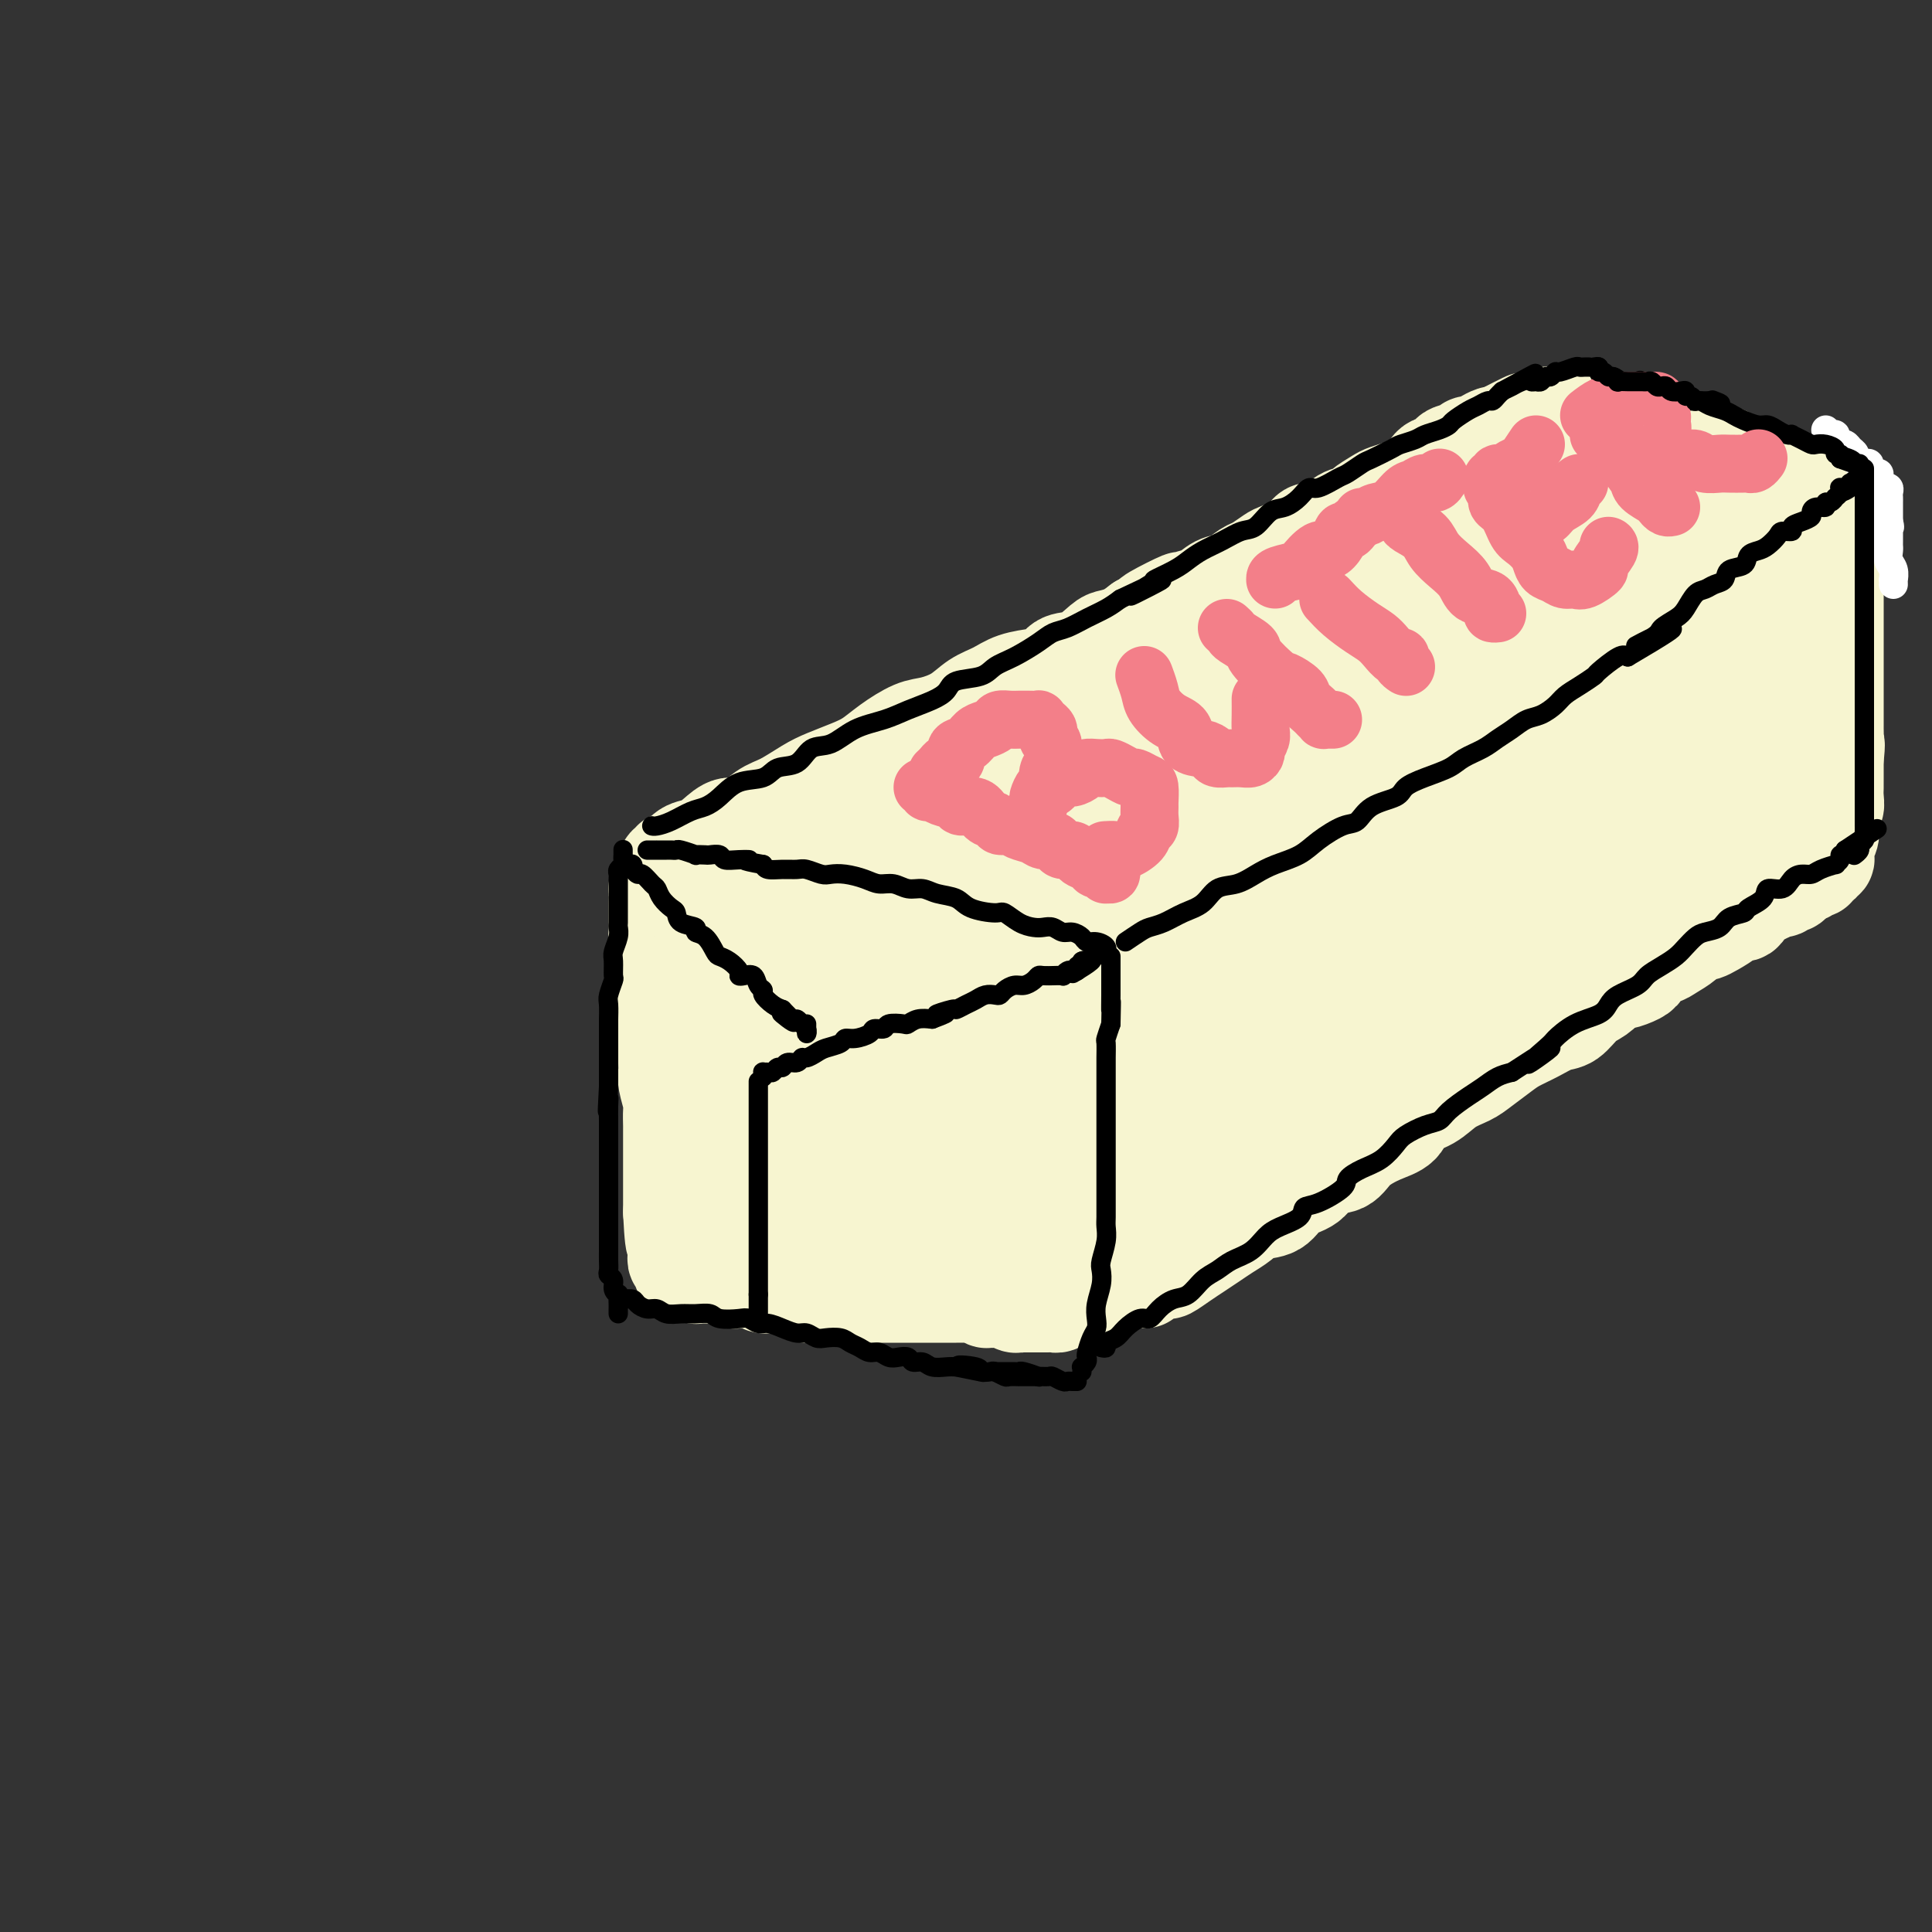 <svg viewBox='0 0 400 400' version='1.1' xmlns='http://www.w3.org/2000/svg' xmlns:xlink='http://www.w3.org/1999/xlink'><rect x="0" y="0" width="400" height="400" fill="#333333" stroke="none"/><g fill='none' stroke='rgb(247,245,208)' stroke-width='20' stroke-linecap='round' stroke-linejoin='round'><path d='M137,184c-0.423,-0.065 -0.845,-0.130 -1,0c-0.155,0.130 -0.041,0.455 0,1c0.041,0.545 0.010,1.308 0,2c-0.010,0.692 0.001,1.311 0,2c-0.001,0.689 -0.014,1.449 0,2c0.014,0.551 0.057,0.894 0,2c-0.057,1.106 -0.212,2.974 0,4c0.212,1.026 0.793,1.209 1,2c0.207,0.791 0.041,2.189 0,3c-0.041,0.811 0.041,1.034 0,2c-0.041,0.966 -0.207,2.675 0,4c0.207,1.325 0.788,2.267 1,3c0.212,0.733 0.056,1.258 0,2c-0.056,0.742 -0.011,1.701 0,3c0.011,1.299 -0.011,2.937 0,4c0.011,1.063 0.056,1.549 0,2c-0.056,0.451 -0.211,0.865 0,2c0.211,1.135 0.789,2.990 1,4c0.211,1.010 0.057,1.175 0,2c-0.057,0.825 -0.015,2.309 0,3c0.015,0.691 0.004,0.590 0,1c-0.004,0.410 -0.001,1.331 0,2c0.001,0.669 0.000,1.086 0,2c-0.000,0.914 -0.000,2.324 0,3c0.000,0.676 0.000,0.618 0,1c-0.000,0.382 -0.000,1.205 0,2c0.000,0.795 0.000,1.564 0,2c-0.000,0.436 -0.000,0.541 0,1c0.000,0.459 0.000,1.274 0,2c-0.000,0.726 -0.000,1.363 0,2'/><path d='M139,251c0.536,10.848 0.876,4.468 1,2c0.124,-2.468 0.033,-1.025 0,0c-0.033,1.025 -0.009,1.633 0,2c0.009,0.367 0.003,0.494 0,1c-0.003,0.506 -0.002,1.393 0,2c0.002,0.607 0.004,0.936 0,1c-0.004,0.064 -0.016,-0.136 0,0c0.016,0.136 0.058,0.610 0,1c-0.058,0.390 -0.218,0.697 0,1c0.218,0.303 0.814,0.603 1,1c0.186,0.397 -0.039,0.891 0,1c0.039,0.109 0.343,-0.167 1,0c0.657,0.167 1.668,0.777 2,1c0.332,0.223 -0.014,0.060 0,0c0.014,-0.060 0.389,-0.017 1,0c0.611,0.017 1.459,0.008 2,0c0.541,-0.008 0.774,-0.016 1,0c0.226,0.016 0.444,0.057 1,0c0.556,-0.057 1.448,-0.213 2,0c0.552,0.213 0.763,0.793 1,1c0.237,0.207 0.500,0.041 1,0c0.500,-0.041 1.237,0.042 2,0c0.763,-0.042 1.550,-0.208 2,0c0.450,0.208 0.562,0.792 1,1c0.438,0.208 1.203,0.042 2,0c0.797,-0.042 1.626,0.040 2,0c0.374,-0.040 0.293,-0.203 1,0c0.707,0.203 2.202,0.772 3,1c0.798,0.228 0.899,0.114 1,0'/><path d='M167,267c3.700,0.845 0.448,0.959 0,1c-0.448,0.041 1.906,0.011 3,0c1.094,-0.011 0.927,-0.003 1,0c0.073,0.003 0.385,0.001 1,0c0.615,-0.001 1.532,-0.000 2,0c0.468,0.000 0.488,0.000 1,0c0.512,-0.000 1.517,-0.000 2,0c0.483,0.000 0.444,0.000 1,0c0.556,-0.000 1.706,-0.000 2,0c0.294,0.000 -0.270,0.000 0,0c0.270,-0.000 1.373,-0.000 2,0c0.627,0.000 0.779,0.000 1,0c0.221,-0.000 0.511,-0.000 1,0c0.489,0.000 1.176,0.000 2,0c0.824,-0.000 1.784,-0.000 2,0c0.216,0.000 -0.311,0.000 0,0c0.311,-0.000 1.460,-0.000 2,0c0.540,0.000 0.473,0.000 1,0c0.527,-0.000 1.650,-0.000 2,0c0.350,0.000 -0.074,0.000 0,0c0.074,-0.000 0.646,-0.000 1,0c0.354,0.000 0.490,0.000 1,0c0.510,-0.000 1.392,-0.000 2,0c0.608,0.000 0.940,0.000 1,0c0.060,-0.000 -0.153,-0.001 0,0c0.153,0.001 0.671,0.004 1,0c0.329,-0.004 0.469,-0.015 1,0c0.531,0.015 1.451,0.056 2,0c0.549,-0.056 0.725,-0.207 1,0c0.275,0.207 0.650,0.774 1,1c0.350,0.226 0.675,0.113 1,0'/><path d='M205,269c6.062,0.309 2.216,0.082 1,0c-1.216,-0.082 0.199,-0.018 1,0c0.801,0.018 0.989,-0.009 1,0c0.011,0.009 -0.156,0.055 0,0c0.156,-0.055 0.633,-0.211 1,0c0.367,0.211 0.623,0.789 1,1c0.377,0.211 0.874,0.057 1,0c0.126,-0.057 -0.120,-0.015 0,0c0.120,0.015 0.606,0.004 1,0c0.394,-0.004 0.697,-0.001 1,0c0.303,0.001 0.606,0.000 1,0c0.394,-0.000 0.880,-0.000 1,0c0.120,0.000 -0.127,-0.000 0,0c0.127,0.000 0.626,0.001 1,0c0.374,-0.001 0.621,-0.003 1,0c0.379,0.003 0.890,0.011 1,0c0.110,-0.011 -0.181,-0.041 0,0c0.181,0.041 0.833,0.153 1,0c0.167,-0.153 -0.151,-0.569 0,-1c0.151,-0.431 0.773,-0.875 1,-1c0.227,-0.125 0.061,0.069 0,0c-0.061,-0.069 -0.016,-0.400 0,-1c0.016,-0.600 0.004,-1.469 0,-2c-0.004,-0.531 -0.001,-0.723 0,-1c0.001,-0.277 0.001,-0.638 0,-1'/><path d='M220,263c0.464,-1.203 0.124,-0.711 0,-1c-0.124,-0.289 -0.033,-1.359 0,-2c0.033,-0.641 0.009,-0.855 0,-1c-0.009,-0.145 -0.002,-0.223 0,-1c0.002,-0.777 0.001,-2.253 0,-3c-0.001,-0.747 -0.000,-0.766 0,-1c0.000,-0.234 0.000,-0.681 0,-1c-0.000,-0.319 -0.000,-0.508 0,-1c0.000,-0.492 0.000,-1.288 0,-2c-0.000,-0.712 -0.001,-1.342 0,-2c0.001,-0.658 0.004,-1.345 0,-2c-0.004,-0.655 -0.015,-1.278 0,-2c0.015,-0.722 0.057,-1.544 0,-2c-0.057,-0.456 -0.212,-0.545 0,-1c0.212,-0.455 0.793,-1.277 1,-2c0.207,-0.723 0.041,-1.348 0,-2c-0.041,-0.652 0.041,-1.333 0,-2c-0.041,-0.667 -0.207,-1.320 0,-2c0.207,-0.680 0.788,-1.385 1,-2c0.212,-0.615 0.057,-1.138 0,-2c-0.057,-0.862 -0.015,-2.062 0,-3c0.015,-0.938 0.004,-1.615 0,-2c-0.004,-0.385 -0.001,-0.478 0,-1c0.001,-0.522 0.000,-1.473 0,-2c-0.000,-0.527 0.000,-0.631 0,-1c-0.000,-0.369 -0.001,-1.002 0,-2c0.001,-0.998 0.003,-2.361 0,-3c-0.003,-0.639 -0.011,-0.553 0,-1c0.011,-0.447 0.041,-1.428 0,-2c-0.041,-0.572 -0.155,-0.735 0,-1c0.155,-0.265 0.577,-0.633 1,-1'/><path d='M223,210c0.480,-8.540 0.181,-3.388 0,-2c-0.181,1.388 -0.245,-0.986 0,-2c0.245,-1.014 0.798,-0.667 1,-1c0.202,-0.333 0.054,-1.345 0,-2c-0.054,-0.655 -0.015,-0.953 0,-1c0.015,-0.047 0.004,0.156 0,0c-0.004,-0.156 -0.001,-0.671 0,-1c0.001,-0.329 0.000,-0.473 0,-1c-0.000,-0.527 -0.000,-1.438 0,-2c0.000,-0.562 0.001,-0.777 0,-1c-0.001,-0.223 -0.004,-0.456 0,-1c0.004,-0.544 0.015,-1.399 0,-2c-0.015,-0.601 -0.057,-0.949 0,-1c0.057,-0.051 0.211,0.194 0,0c-0.211,-0.194 -0.788,-0.826 -1,-1c-0.212,-0.174 -0.061,0.111 0,0c0.061,-0.111 0.031,-0.619 0,-1c-0.031,-0.381 -0.064,-0.637 0,-1c0.064,-0.363 0.223,-0.833 0,-1c-0.223,-0.167 -0.828,-0.030 -1,0c-0.172,0.030 0.091,-0.048 0,0c-0.091,0.048 -0.535,0.223 -1,0c-0.465,-0.223 -0.950,-0.843 -1,-1c-0.050,-0.157 0.334,0.150 0,0c-0.334,-0.150 -1.388,-0.759 -2,-1c-0.612,-0.241 -0.783,-0.116 -1,0c-0.217,0.116 -0.482,0.224 -1,0c-0.518,-0.224 -1.291,-0.778 -2,-1c-0.709,-0.222 -1.355,-0.111 -2,0'/><path d='M212,186c-2.054,-1.001 -1.690,-1.004 -2,-1c-0.310,0.004 -1.294,0.015 -2,0c-0.706,-0.015 -1.133,-0.057 -2,0c-0.867,0.057 -2.176,0.211 -3,0c-0.824,-0.211 -1.165,-0.789 -2,-1c-0.835,-0.211 -2.163,-0.057 -3,0c-0.837,0.057 -1.183,0.016 -2,0c-0.817,-0.016 -2.106,-0.008 -3,0c-0.894,0.008 -1.393,0.016 -2,0c-0.607,-0.016 -1.321,-0.056 -2,0c-0.679,0.056 -1.324,0.207 -2,0c-0.676,-0.207 -1.385,-0.773 -2,-1c-0.615,-0.227 -1.136,-0.114 -2,0c-0.864,0.114 -2.070,0.228 -3,0c-0.930,-0.228 -1.585,-0.797 -2,-1c-0.415,-0.203 -0.592,-0.040 -1,0c-0.408,0.040 -1.049,-0.042 -2,0c-0.951,0.042 -2.213,0.207 -3,0c-0.787,-0.207 -1.098,-0.788 -2,-1c-0.902,-0.212 -2.395,-0.057 -3,0c-0.605,0.057 -0.323,0.015 -1,0c-0.677,-0.015 -2.313,-0.004 -3,0c-0.687,0.004 -0.425,0.001 -1,0c-0.575,-0.001 -1.988,-0.000 -3,0c-1.012,0.000 -1.623,-0.001 -2,0c-0.377,0.001 -0.520,0.004 -1,0c-0.480,-0.004 -1.297,-0.015 -2,0c-0.703,0.015 -1.291,0.056 -2,0c-0.709,-0.056 -1.537,-0.207 -2,0c-0.463,0.207 -0.561,0.774 -1,1c-0.439,0.226 -1.220,0.113 -2,0'/><path d='M147,182c-10.234,-0.679 -3.319,-0.378 -1,0c2.319,0.378 0.043,0.832 -1,1c-1.043,0.168 -0.854,0.049 -1,0c-0.146,-0.049 -0.626,-0.027 -1,0c-0.374,0.027 -0.643,0.060 -1,0c-0.357,-0.060 -0.801,-0.212 -1,0c-0.199,0.212 -0.153,0.789 0,1c0.153,0.211 0.414,0.057 1,0c0.586,-0.057 1.497,-0.015 2,0c0.503,0.015 0.599,0.004 1,0c0.401,-0.004 1.108,-0.001 2,0c0.892,0.001 1.970,0.000 3,0c1.030,-0.000 2.012,-0.000 3,0c0.988,0.000 1.983,0.000 3,0c1.017,-0.000 2.057,-0.000 3,0c0.943,0.000 1.790,0.000 3,0c1.210,-0.000 2.785,-0.000 4,0c1.215,0.000 2.071,0.000 3,0c0.929,-0.000 1.930,-0.000 3,0c1.070,0.000 2.207,0.000 3,0c0.793,-0.000 1.241,-0.000 2,0c0.759,0.000 1.827,0.000 3,0c1.173,-0.000 2.450,-0.000 3,0c0.550,0.000 0.374,0.000 1,0c0.626,-0.000 2.054,-0.000 3,0c0.946,0.000 1.408,0.000 2,0c0.592,-0.000 1.312,-0.000 2,0c0.688,0.000 1.344,0.000 2,0'/><path d='M193,184c8.303,0.155 3.059,0.041 2,0c-1.059,-0.041 2.067,-0.011 3,0c0.933,0.011 -0.326,0.002 0,0c0.326,-0.002 2.237,0.003 3,0c0.763,-0.003 0.379,-0.015 1,0c0.621,0.015 2.245,0.055 3,0c0.755,-0.055 0.639,-0.207 1,0c0.361,0.207 1.200,0.774 2,1c0.800,0.226 1.561,0.112 2,0c0.439,-0.112 0.555,-0.224 1,0c0.445,0.224 1.218,0.782 2,1c0.782,0.218 1.571,0.096 2,0c0.429,-0.096 0.496,-0.166 1,0c0.504,0.166 1.444,0.566 2,1c0.556,0.434 0.726,0.900 1,1c0.274,0.100 0.652,-0.167 1,0c0.348,0.167 0.668,0.767 1,1c0.332,0.233 0.678,0.100 1,0c0.322,-0.100 0.621,-0.167 1,0c0.379,0.167 0.838,0.569 1,1c0.162,0.431 0.028,0.891 0,1c-0.028,0.109 0.049,-0.132 0,0c-0.049,0.132 -0.224,0.636 0,1c0.224,0.364 0.849,0.587 1,1c0.151,0.413 -0.171,1.017 0,2c0.171,0.983 0.834,2.346 1,3c0.166,0.654 -0.165,0.598 0,1c0.165,0.402 0.828,1.262 1,2c0.172,0.738 -0.146,1.352 0,2c0.146,0.648 0.756,1.328 1,2c0.244,0.672 0.122,1.336 0,2'/><path d='M228,207c0.845,3.215 0.959,2.752 1,3c0.041,0.248 0.011,1.208 0,2c-0.011,0.792 -0.003,1.416 0,2c0.003,0.584 0.001,1.128 0,2c-0.001,0.872 -0.000,2.073 0,3c0.000,0.927 0.000,1.580 0,2c-0.000,0.420 -0.000,0.605 0,1c0.000,0.395 0.000,0.999 0,2c-0.000,1.001 -0.000,2.400 0,3c0.000,0.600 0.000,0.403 0,1c-0.000,0.597 -0.000,1.990 0,3c0.000,1.010 0.000,1.639 0,2c-0.000,0.361 -0.000,0.454 0,1c0.000,0.546 0.000,1.546 0,2c-0.000,0.454 -0.000,0.362 0,1c0.000,0.638 0.000,2.005 0,3c-0.000,0.995 -0.000,1.619 0,2c0.000,0.381 0.000,0.521 0,1c-0.000,0.479 -0.000,1.298 0,2c0.000,0.702 0.000,1.287 0,2c-0.000,0.713 -0.000,1.553 0,2c0.000,0.447 0.000,0.501 0,1c0.000,0.499 0.000,1.443 0,2c0.000,0.557 0.000,0.725 0,1c0.000,0.275 0.000,0.656 0,1c0.000,0.344 0.000,0.652 0,1c0.000,0.348 0.000,0.737 0,1c0.000,0.263 0.000,0.400 0,1c0.000,0.600 0.000,1.661 0,2c0.000,0.339 0.000,-0.046 0,0c0.000,0.046 0.000,0.523 0,1'/><path d='M229,260c0.155,8.300 0.042,2.549 0,1c-0.042,-1.549 -0.011,1.104 0,2c0.011,0.896 0.004,0.033 0,0c-0.004,-0.033 -0.004,0.762 0,1c0.004,0.238 0.012,-0.081 0,0c-0.012,0.081 -0.045,0.561 0,1c0.045,0.439 0.167,0.836 0,1c-0.167,0.164 -0.623,0.097 -1,0c-0.377,-0.097 -0.675,-0.222 -1,0c-0.325,0.222 -0.679,0.792 -1,1c-0.321,0.208 -0.611,0.056 -1,0c-0.389,-0.056 -0.878,-0.015 -1,0c-0.122,0.015 0.122,0.004 0,0c-0.122,-0.004 -0.610,-0.001 -1,0c-0.390,0.001 -0.682,0.000 -1,0c-0.318,-0.000 -0.663,-0.000 -1,0c-0.337,0.000 -0.668,0.000 -1,0c-0.332,-0.000 -0.666,-0.000 -1,0'/><path d='M219,267c-1.738,0.142 -1.082,-0.004 -1,0c0.082,0.004 -0.409,0.159 -1,0c-0.591,-0.159 -1.282,-0.630 -2,-1c-0.718,-0.370 -1.462,-0.638 -2,-1c-0.538,-0.362 -0.868,-0.818 -1,-1c-0.132,-0.182 -0.066,-0.091 0,0'/><path d='M138,180c-0.118,-0.457 -0.237,-0.914 0,-1c0.237,-0.086 0.829,0.199 1,0c0.171,-0.199 -0.079,-0.882 0,-1c0.079,-0.118 0.485,0.328 1,0c0.515,-0.328 1.137,-1.430 2,-2c0.863,-0.570 1.967,-0.608 3,-1c1.033,-0.392 1.997,-1.140 3,-2c1.003,-0.860 2.046,-1.834 3,-2c0.954,-0.166 1.818,0.475 3,0c1.182,-0.475 2.682,-2.067 4,-3c1.318,-0.933 2.452,-1.208 4,-2c1.548,-0.792 3.508,-2.101 5,-3c1.492,-0.899 2.517,-1.386 4,-2c1.483,-0.614 3.424,-1.354 5,-2c1.576,-0.646 2.788,-1.197 4,-2c1.212,-0.803 2.424,-1.857 4,-3c1.576,-1.143 3.517,-2.375 5,-3c1.483,-0.625 2.510,-0.643 4,-1c1.490,-0.357 3.445,-1.051 5,-2c1.555,-0.949 2.710,-2.151 4,-3c1.290,-0.849 2.714,-1.345 4,-2c1.286,-0.655 2.433,-1.469 4,-2c1.567,-0.531 3.554,-0.780 5,-1c1.446,-0.220 2.350,-0.412 3,-1c0.650,-0.588 1.045,-1.571 2,-2c0.955,-0.429 2.471,-0.303 4,-1c1.529,-0.697 3.069,-2.218 4,-3c0.931,-0.782 1.251,-0.826 2,-1c0.749,-0.174 1.928,-0.478 3,-1c1.072,-0.522 2.036,-1.261 3,-2'/><path d='M236,129c15.636,-8.312 5.726,-3.593 3,-2c-2.726,1.593 1.733,0.061 4,-1c2.267,-1.061 2.340,-1.650 3,-2c0.660,-0.350 1.905,-0.460 3,-1c1.095,-0.540 2.041,-1.511 3,-2c0.959,-0.489 1.931,-0.498 3,-1c1.069,-0.502 2.233,-1.499 3,-2c0.767,-0.501 1.136,-0.506 2,-1c0.864,-0.494 2.222,-1.477 3,-2c0.778,-0.523 0.975,-0.587 2,-1c1.025,-0.413 2.878,-1.175 4,-2c1.122,-0.825 1.513,-1.713 2,-2c0.487,-0.287 1.070,0.026 2,0c0.930,-0.026 2.207,-0.392 3,-1c0.793,-0.608 1.103,-1.458 2,-2c0.897,-0.542 2.380,-0.775 3,-1c0.620,-0.225 0.377,-0.441 1,-1c0.623,-0.559 2.110,-1.462 3,-2c0.890,-0.538 1.181,-0.713 2,-1c0.819,-0.287 2.165,-0.688 3,-1c0.835,-0.312 1.159,-0.535 2,-1c0.841,-0.465 2.197,-1.171 3,-2c0.803,-0.829 1.052,-1.781 2,-2c0.948,-0.219 2.596,0.296 3,0c0.404,-0.296 -0.436,-1.403 0,-2c0.436,-0.597 2.148,-0.686 3,-1c0.852,-0.314 0.844,-0.855 1,-1c0.156,-0.145 0.475,0.105 1,0c0.525,-0.105 1.257,-0.567 2,-1c0.743,-0.433 1.498,-0.838 2,-1c0.502,-0.162 0.751,-0.081 1,0'/><path d='M310,90c11.563,-5.989 3.470,-1.460 1,0c-2.470,1.460 0.682,-0.148 2,-1c1.318,-0.852 0.801,-0.946 1,-1c0.199,-0.054 1.115,-0.066 2,0c0.885,0.066 1.739,0.210 2,0c0.261,-0.210 -0.071,-0.774 0,-1c0.071,-0.226 0.545,-0.113 1,0c0.455,0.113 0.892,0.226 1,0c0.108,-0.226 -0.112,-0.793 0,-1c0.112,-0.207 0.555,-0.056 1,0c0.445,0.056 0.893,0.015 1,0c0.107,-0.015 -0.126,-0.005 0,0c0.126,0.005 0.612,0.005 1,0c0.388,-0.005 0.679,-0.017 1,0c0.321,0.017 0.672,0.061 1,0c0.328,-0.061 0.634,-0.227 1,0c0.366,0.227 0.794,0.846 1,1c0.206,0.154 0.191,-0.156 1,0c0.809,0.156 2.443,0.778 3,1c0.557,0.222 0.036,0.044 0,0c-0.036,-0.044 0.412,0.045 1,0c0.588,-0.045 1.317,-0.223 2,0c0.683,0.223 1.320,0.848 2,1c0.680,0.152 1.403,-0.171 2,0c0.597,0.171 1.067,0.834 2,1c0.933,0.166 2.329,-0.166 3,0c0.671,0.166 0.616,0.829 1,1c0.384,0.171 1.206,-0.150 2,0c0.794,0.150 1.560,0.771 2,1c0.440,0.229 0.554,0.065 1,0c0.446,-0.065 1.223,-0.033 2,0'/><path d='M351,92c4.213,0.885 1.745,0.096 1,0c-0.745,-0.096 0.233,0.500 1,1c0.767,0.500 1.324,0.905 2,1c0.676,0.095 1.472,-0.119 2,0c0.528,0.119 0.790,0.572 1,1c0.210,0.428 0.370,0.832 1,1c0.630,0.168 1.731,0.101 2,0c0.269,-0.101 -0.294,-0.234 0,0c0.294,0.234 1.443,0.837 2,1c0.557,0.163 0.521,-0.114 1,0c0.479,0.114 1.472,0.619 2,1c0.528,0.381 0.589,0.638 1,1c0.411,0.362 1.171,0.828 2,1c0.829,0.172 1.727,0.050 2,0c0.273,-0.050 -0.081,-0.027 0,0c0.081,0.027 0.595,0.060 1,0c0.405,-0.060 0.700,-0.212 1,0c0.300,0.212 0.605,0.789 1,1c0.395,0.211 0.879,0.057 1,0c0.121,-0.057 -0.121,-0.016 0,0c0.121,0.016 0.606,0.008 1,0c0.394,-0.008 0.698,-0.016 1,0c0.302,0.016 0.603,0.056 1,0c0.397,-0.056 0.890,-0.207 1,0c0.110,0.207 -0.164,0.774 0,1c0.164,0.226 0.766,0.112 1,0c0.234,-0.112 0.102,-0.223 0,0c-0.102,0.223 -0.172,0.778 0,1c0.172,0.222 0.586,0.111 1,0'/><path d='M381,103c4.641,1.946 1.243,1.310 0,1c-1.243,-0.310 -0.332,-0.294 0,0c0.332,0.294 0.086,0.865 0,1c-0.086,0.135 -0.011,-0.168 0,0c0.011,0.168 -0.041,0.806 0,1c0.041,0.194 0.174,-0.054 0,0c-0.174,0.054 -0.654,0.412 -1,1c-0.346,0.588 -0.557,1.406 -1,2c-0.443,0.594 -1.118,0.965 -2,1c-0.882,0.035 -1.970,-0.267 -3,0c-1.030,0.267 -2.000,1.103 -3,2c-1.000,0.897 -2.028,1.854 -3,2c-0.972,0.146 -1.889,-0.518 -3,0c-1.111,0.518 -2.417,2.217 -3,3c-0.583,0.783 -0.442,0.651 -1,1c-0.558,0.349 -1.815,1.180 -3,2c-1.185,0.820 -2.298,1.628 -3,2c-0.702,0.372 -0.993,0.308 -2,1c-1.007,0.692 -2.730,2.139 -4,3c-1.270,0.861 -2.086,1.135 -3,2c-0.914,0.865 -1.927,2.319 -3,3c-1.073,0.681 -2.205,0.587 -3,1c-0.795,0.413 -1.252,1.332 -2,2c-0.748,0.668 -1.788,1.086 -3,2c-1.212,0.914 -2.595,2.323 -4,3c-1.405,0.677 -2.830,0.622 -4,1c-1.170,0.378 -2.085,1.189 -3,2'/><path d='M324,142c-7.045,4.915 -4.156,3.204 -4,3c0.156,-0.204 -2.421,1.099 -4,2c-1.579,0.901 -2.162,1.400 -3,2c-0.838,0.600 -1.933,1.303 -3,2c-1.067,0.697 -2.108,1.390 -3,2c-0.892,0.610 -1.635,1.136 -3,2c-1.365,0.864 -3.350,2.066 -5,3c-1.650,0.934 -2.963,1.601 -4,2c-1.037,0.399 -1.799,0.529 -3,1c-1.201,0.471 -2.842,1.282 -4,2c-1.158,0.718 -1.835,1.342 -3,2c-1.165,0.658 -2.818,1.350 -4,2c-1.182,0.650 -1.891,1.260 -3,2c-1.109,0.740 -2.616,1.612 -4,2c-1.384,0.388 -2.644,0.293 -4,1c-1.356,0.707 -2.809,2.217 -4,3c-1.191,0.783 -2.119,0.840 -3,1c-0.881,0.160 -1.716,0.424 -3,1c-1.284,0.576 -3.016,1.464 -4,2c-0.984,0.536 -1.221,0.721 -2,1c-0.779,0.279 -2.100,0.651 -3,1c-0.900,0.349 -1.378,0.675 -2,1c-0.622,0.325 -1.389,0.650 -2,1c-0.611,0.350 -1.066,0.725 -2,1c-0.934,0.275 -2.347,0.451 -3,1c-0.653,0.549 -0.546,1.471 -1,2c-0.454,0.529 -1.470,0.667 -2,1c-0.530,0.333 -0.575,0.863 -1,1c-0.425,0.137 -1.230,-0.117 -2,0c-0.770,0.117 -1.506,0.605 -2,1c-0.494,0.395 -0.747,0.698 -1,1'/><path d='M233,191c-14.256,7.520 -4.394,1.819 -1,0c3.394,-1.819 0.322,0.244 -1,1c-1.322,0.756 -0.894,0.203 -1,0c-0.106,-0.203 -0.744,-0.058 -1,0c-0.256,0.058 -0.128,0.029 0,0'/><path d='M237,265c0.511,-0.456 1.021,-0.913 1,-1c-0.021,-0.087 -0.575,0.195 0,0c0.575,-0.195 2.278,-0.867 3,-1c0.722,-0.133 0.461,0.274 1,0c0.539,-0.274 1.877,-1.228 3,-2c1.123,-0.772 2.032,-1.363 3,-2c0.968,-0.637 1.996,-1.321 3,-2c1.004,-0.679 1.986,-1.355 3,-2c1.014,-0.645 2.060,-1.260 3,-2c0.940,-0.740 1.772,-1.607 3,-2c1.228,-0.393 2.850,-0.313 4,-1c1.150,-0.687 1.828,-2.140 3,-3c1.172,-0.860 2.837,-1.126 4,-2c1.163,-0.874 1.824,-2.354 3,-3c1.176,-0.646 2.866,-0.456 4,-1c1.134,-0.544 1.713,-1.821 3,-3c1.287,-1.179 3.281,-2.259 5,-3c1.719,-0.741 3.163,-1.143 4,-2c0.837,-0.857 1.065,-2.168 2,-3c0.935,-0.832 2.575,-1.185 4,-2c1.425,-0.815 2.635,-2.091 4,-3c1.365,-0.909 2.885,-1.450 4,-2c1.115,-0.550 1.824,-1.107 3,-2c1.176,-0.893 2.818,-2.121 4,-3c1.182,-0.879 1.905,-1.408 3,-2c1.095,-0.592 2.562,-1.247 4,-2c1.438,-0.753 2.847,-1.605 4,-2c1.153,-0.395 2.051,-0.333 3,-1c0.949,-0.667 1.948,-2.064 3,-3c1.052,-0.936 2.158,-1.410 3,-2c0.842,-0.590 1.421,-1.295 2,-2'/><path d='M333,204c15.358,-9.913 5.753,-4.197 3,-2c-2.753,2.197 1.344,0.874 3,0c1.656,-0.874 0.870,-1.297 1,-2c0.130,-0.703 1.176,-1.684 2,-2c0.824,-0.316 1.425,0.034 2,0c0.575,-0.034 1.123,-0.454 2,-1c0.877,-0.546 2.082,-1.220 3,-2c0.918,-0.780 1.549,-1.665 2,-2c0.451,-0.335 0.721,-0.118 1,0c0.279,0.118 0.565,0.139 1,0c0.435,-0.139 1.019,-0.436 2,-1c0.981,-0.564 2.359,-1.394 3,-2c0.641,-0.606 0.544,-0.990 1,-1c0.456,-0.010 1.466,0.352 2,0c0.534,-0.352 0.591,-1.419 1,-2c0.409,-0.581 1.171,-0.678 2,-1c0.829,-0.322 1.724,-0.871 2,-1c0.276,-0.129 -0.066,0.163 0,0c0.066,-0.163 0.539,-0.779 1,-1c0.461,-0.221 0.911,-0.045 1,0c0.089,0.045 -0.183,-0.039 0,0c0.183,0.039 0.819,0.203 1,0c0.181,-0.203 -0.095,-0.771 0,-1c0.095,-0.229 0.561,-0.118 1,0c0.439,0.118 0.853,0.241 1,0c0.147,-0.241 0.029,-0.848 0,-1c-0.029,-0.152 0.031,0.151 0,0c-0.031,-0.151 -0.152,-0.758 0,-1c0.152,-0.242 0.576,-0.121 1,0'/><path d='M372,181c6.272,-3.554 2.451,-0.938 1,0c-1.451,0.938 -0.534,0.199 0,0c0.534,-0.199 0.683,0.144 1,0c0.317,-0.144 0.802,-0.775 1,-1c0.198,-0.225 0.110,-0.045 0,0c-0.110,0.045 -0.241,-0.044 0,0c0.241,0.044 0.853,0.223 1,0c0.147,-0.223 -0.171,-0.847 0,-1c0.171,-0.153 0.830,0.165 1,0c0.170,-0.165 -0.150,-0.814 0,-1c0.150,-0.186 0.771,0.092 1,0c0.229,-0.092 0.065,-0.552 0,-1c-0.065,-0.448 -0.031,-0.884 0,-1c0.031,-0.116 0.061,0.088 0,0c-0.061,-0.088 -0.212,-0.469 0,-1c0.212,-0.531 0.788,-1.212 1,-2c0.212,-0.788 0.061,-1.684 0,-2c-0.061,-0.316 -0.030,-0.052 0,0c0.030,0.052 0.061,-0.108 0,-1c-0.061,-0.892 -0.212,-2.516 0,-3c0.212,-0.484 0.789,0.170 1,0c0.211,-0.170 0.057,-1.166 0,-2c-0.057,-0.834 -0.015,-1.505 0,-2c0.015,-0.495 0.004,-0.813 0,-1c-0.004,-0.187 -0.001,-0.243 0,-1c0.001,-0.757 0.000,-2.216 0,-3c-0.000,-0.784 -0.000,-0.892 0,-1'/><path d='M380,157c0.464,-3.897 0.124,-3.141 0,-3c-0.124,0.141 -0.033,-0.333 0,-1c0.033,-0.667 0.009,-1.526 0,-2c-0.009,-0.474 -0.002,-0.564 0,-1c0.002,-0.436 0.001,-1.220 0,-2c-0.001,-0.780 -0.000,-1.556 0,-2c0.000,-0.444 0.000,-0.555 0,-1c-0.000,-0.445 -0.000,-1.222 0,-2c0.000,-0.778 0.000,-1.555 0,-2c-0.000,-0.445 -0.000,-0.557 0,-1c0.000,-0.443 0.000,-1.218 0,-2c-0.000,-0.782 -0.000,-1.572 0,-2c0.000,-0.428 0.000,-0.495 0,-1c-0.000,-0.505 0.000,-1.449 0,-2c-0.000,-0.551 -0.000,-0.710 0,-1c0.000,-0.290 0.000,-0.710 0,-1c-0.000,-0.290 -0.000,-0.449 0,-1c0.000,-0.551 0.000,-1.496 0,-2c-0.000,-0.504 -0.000,-0.569 0,-1c0.000,-0.431 0.000,-1.227 0,-2c-0.000,-0.773 -0.000,-1.521 0,-2c0.000,-0.479 0.001,-0.688 0,-1c-0.001,-0.312 -0.004,-0.728 0,-1c0.004,-0.272 0.015,-0.402 0,-1c-0.015,-0.598 -0.057,-1.666 0,-2c0.057,-0.334 0.211,0.064 0,0c-0.211,-0.064 -0.789,-0.592 -1,-1c-0.211,-0.408 -0.057,-0.697 0,-1c0.057,-0.303 0.015,-0.620 0,-1c-0.015,-0.380 -0.004,-0.823 0,-1c0.004,-0.177 0.002,-0.089 0,0'/><path d='M379,114c-0.156,-6.911 -0.044,-2.689 0,-1c0.044,1.689 0.022,0.844 0,0'/></g>
<g fill='none' stroke='rgb(255,255,255)' stroke-width='6' stroke-linecap='round' stroke-linejoin='round'><path d='M378,89c0.455,0.417 0.911,0.833 1,1c0.089,0.167 -0.187,0.083 0,0c0.187,-0.083 0.838,-0.167 1,0c0.162,0.167 -0.164,0.584 0,1c0.164,0.416 0.818,0.833 1,1c0.182,0.167 -0.110,0.086 0,0c0.110,-0.086 0.621,-0.177 1,0c0.379,0.177 0.626,0.622 1,1c0.374,0.378 0.875,0.689 1,1c0.125,0.311 -0.125,0.622 0,1c0.125,0.378 0.625,0.823 1,1c0.375,0.177 0.626,0.085 1,0c0.374,-0.085 0.871,-0.164 1,0c0.129,0.164 -0.109,0.570 0,1c0.109,0.430 0.564,0.885 1,1c0.436,0.115 0.853,-0.109 1,0c0.147,0.109 0.024,0.551 0,1c-0.024,0.449 0.050,0.904 0,1c-0.050,0.096 -0.224,-0.167 0,0c0.224,0.167 0.845,0.766 1,1c0.155,0.234 -0.154,0.104 0,0c0.154,-0.104 0.773,-0.181 1,0c0.227,0.181 0.061,0.621 0,1c-0.061,0.379 -0.016,0.697 0,1c0.016,0.303 0.004,0.592 0,1c-0.004,0.408 -0.001,0.934 0,1c0.001,0.066 0.000,-0.328 0,0c-0.000,0.328 -0.000,1.380 0,2c0.000,0.620 0.000,0.810 0,1'/><path d='M391,108c0.464,1.705 0.124,0.968 0,1c-0.124,0.032 -0.033,0.834 0,1c0.033,0.166 0.008,-0.303 0,0c-0.008,0.303 0.002,1.379 0,2c-0.002,0.621 -0.015,0.787 0,1c0.015,0.213 0.056,0.473 0,1c-0.056,0.527 -0.211,1.322 0,2c0.211,0.678 0.789,1.240 1,2c0.211,0.760 0.057,1.719 0,2c-0.057,0.281 -0.015,-0.117 0,0c0.015,0.117 0.004,0.748 0,1c-0.004,0.252 -0.002,0.126 0,0'/></g>
<g fill='none' stroke='rgb(247,245,208)' stroke-width='28' stroke-linecap='round' stroke-linejoin='round'><path d='M159,193c-0.392,0.147 -0.784,0.294 -1,0c-0.216,-0.294 -0.254,-1.028 -1,0c-0.746,1.028 -2.198,3.818 -3,8c-0.802,4.182 -0.955,9.755 -1,15c-0.045,5.245 0.016,10.163 0,14c-0.016,3.837 -0.109,6.592 0,9c0.109,2.408 0.422,4.468 1,6c0.578,1.532 1.422,2.535 2,3c0.578,0.465 0.890,0.390 1,0c0.110,-0.390 0.019,-1.097 1,-2c0.981,-0.903 3.033,-2.004 4,-4c0.967,-1.996 0.849,-4.887 1,-7c0.151,-2.113 0.570,-3.446 1,-6c0.430,-2.554 0.872,-6.327 1,-9c0.128,-2.673 -0.057,-4.245 0,-5c0.057,-0.755 0.356,-0.694 0,-1c-0.356,-0.306 -1.369,-0.979 -2,1c-0.631,1.979 -0.881,6.611 -1,10c-0.119,3.389 -0.106,5.534 0,8c0.106,2.466 0.304,5.252 1,7c0.696,1.748 1.890,2.457 3,3c1.110,0.543 2.136,0.921 3,1c0.864,0.079 1.567,-0.142 3,-1c1.433,-0.858 3.595,-2.353 5,-4c1.405,-1.647 2.053,-3.444 3,-6c0.947,-2.556 2.195,-5.869 3,-10c0.805,-4.131 1.169,-9.079 1,-13c-0.169,-3.921 -0.870,-6.814 -1,-8c-0.130,-1.186 0.311,-0.666 0,-1c-0.311,-0.334 -1.375,-1.524 -2,1c-0.625,2.524 -0.813,8.762 -1,15'/><path d='M180,217c-0.659,5.519 -0.807,11.817 0,16c0.807,4.183 2.570,6.250 4,8c1.430,1.750 2.527,3.184 4,4c1.473,0.816 3.324,1.013 5,1c1.676,-0.013 3.179,-0.238 5,-1c1.821,-0.762 3.960,-2.061 6,-4c2.040,-1.939 3.980,-4.518 5,-8c1.020,-3.482 1.120,-7.869 1,-13c-0.120,-5.131 -0.460,-11.007 -1,-14c-0.540,-2.993 -1.280,-3.103 -2,-4c-0.720,-0.897 -1.419,-2.581 -3,-3c-1.581,-0.419 -4.043,0.426 -6,3c-1.957,2.574 -3.408,6.877 -5,12c-1.592,5.123 -3.323,11.066 -4,15c-0.677,3.934 -0.299,5.858 0,8c0.299,2.142 0.521,4.500 1,6c0.479,1.500 1.217,2.140 2,3c0.783,0.860 1.612,1.940 3,2c1.388,0.060 3.334,-0.899 5,-2c1.666,-1.101 3.050,-2.343 4,-4c0.950,-1.657 1.464,-3.729 2,-7c0.536,-3.271 1.093,-7.742 1,-11c-0.093,-3.258 -0.835,-5.305 -2,-7c-1.165,-1.695 -2.752,-3.039 -5,-4c-2.248,-0.961 -5.156,-1.538 -8,-1c-2.844,0.538 -5.624,2.191 -8,4c-2.376,1.809 -4.346,3.775 -6,6c-1.654,2.225 -2.990,4.710 -4,7c-1.010,2.290 -1.695,4.386 -2,6c-0.305,1.614 -0.230,2.747 0,4c0.230,1.253 0.615,2.627 1,4'/><path d='M173,243c0.767,1.963 2.184,2.869 4,4c1.816,1.131 4.032,2.487 6,3c1.968,0.513 3.687,0.183 6,0c2.313,-0.183 5.219,-0.218 8,0c2.781,0.218 5.436,0.688 10,0c4.564,-0.688 11.039,-2.535 16,-4c4.961,-1.465 8.410,-2.549 12,-4c3.590,-1.451 7.321,-3.270 12,-5c4.679,-1.730 10.306,-3.369 14,-5c3.694,-1.631 5.457,-3.252 8,-5c2.543,-1.748 5.867,-3.624 9,-5c3.133,-1.376 6.075,-2.251 9,-4c2.925,-1.749 5.832,-4.371 8,-6c2.168,-1.629 3.598,-2.264 6,-4c2.402,-1.736 5.776,-4.572 8,-6c2.224,-1.428 3.298,-1.449 5,-2c1.702,-0.551 4.032,-1.631 6,-3c1.968,-1.369 3.573,-3.028 5,-4c1.427,-0.972 2.676,-1.256 4,-2c1.324,-0.744 2.723,-1.947 4,-3c1.277,-1.053 2.434,-1.957 4,-3c1.566,-1.043 3.542,-2.226 5,-3c1.458,-0.774 2.397,-1.138 4,-2c1.603,-0.862 3.868,-2.223 5,-3c1.132,-0.777 1.129,-0.970 2,-2c0.871,-1.030 2.615,-2.899 4,-4c1.385,-1.101 2.413,-1.436 3,-2c0.587,-0.564 0.735,-1.357 1,-2c0.265,-0.643 0.648,-1.135 1,-2c0.352,-0.865 0.672,-2.104 1,-3c0.328,-0.896 0.664,-1.448 1,-2'/><path d='M364,160c1.987,-2.925 0.456,-1.736 0,-2c-0.456,-0.264 0.165,-1.981 0,-3c-0.165,-1.019 -1.116,-1.339 -2,-2c-0.884,-0.661 -1.702,-1.662 -3,-2c-1.298,-0.338 -3.077,-0.013 -5,0c-1.923,0.013 -3.990,-0.285 -6,0c-2.010,0.285 -3.964,1.154 -8,3c-4.036,1.846 -10.156,4.671 -14,7c-3.844,2.329 -5.412,4.163 -8,6c-2.588,1.837 -6.195,3.676 -11,6c-4.805,2.324 -10.808,5.133 -15,8c-4.192,2.867 -6.572,5.792 -10,8c-3.428,2.208 -7.902,3.700 -13,6c-5.098,2.300 -10.820,5.410 -15,8c-4.180,2.590 -6.819,4.661 -9,6c-2.181,1.339 -3.903,1.947 -5,3c-1.097,1.053 -1.568,2.550 -2,3c-0.432,0.450 -0.823,-0.147 -1,0c-0.177,0.147 -0.138,1.037 1,1c1.138,-0.037 3.376,-1.000 6,-2c2.624,-1.000 5.633,-2.038 9,-4c3.367,-1.962 7.092,-4.849 12,-8c4.908,-3.151 11.000,-6.565 16,-10c5.000,-3.435 8.909,-6.890 12,-9c3.091,-2.110 5.363,-2.875 7,-4c1.637,-1.125 2.638,-2.612 3,-3c0.362,-0.388 0.086,0.321 0,0c-0.086,-0.321 0.018,-1.674 -3,-1c-3.018,0.674 -9.159,3.374 -15,6c-5.841,2.626 -11.383,5.179 -17,8c-5.617,2.821 -11.308,5.911 -17,9'/><path d='M251,198c-10.421,4.637 -10.472,5.229 -11,6c-0.528,0.771 -1.532,1.720 -2,2c-0.468,0.280 -0.399,-0.109 0,0c0.399,0.109 1.128,0.715 3,0c1.872,-0.715 4.888,-2.751 8,-5c3.112,-2.249 6.319,-4.711 9,-7c2.681,-2.289 4.838,-4.406 6,-7c1.162,-2.594 1.331,-5.664 1,-8c-0.331,-2.336 -1.163,-3.938 -3,-5c-1.837,-1.062 -4.678,-1.584 -9,-2c-4.322,-0.416 -10.123,-0.725 -15,0c-4.877,0.725 -8.830,2.486 -15,4c-6.170,1.514 -14.557,2.781 -20,4c-5.443,1.219 -7.943,2.389 -10,3c-2.057,0.611 -3.670,0.664 -5,1c-1.330,0.336 -2.375,0.955 -3,1c-0.625,0.045 -0.830,-0.486 0,-1c0.830,-0.514 2.695,-1.013 7,-3c4.305,-1.987 11.051,-5.464 17,-8c5.949,-2.536 11.099,-4.133 16,-6c4.901,-1.867 9.551,-4.004 13,-6c3.449,-1.996 5.698,-3.850 7,-5c1.302,-1.150 1.657,-1.596 2,-2c0.343,-0.404 0.674,-0.765 -1,-1c-1.674,-0.235 -5.351,-0.343 -11,1c-5.649,1.343 -13.268,4.135 -20,6c-6.732,1.865 -12.577,2.801 -17,4c-4.423,1.199 -7.423,2.662 -10,4c-2.577,1.338 -4.732,2.553 -6,3c-1.268,0.447 -1.648,0.128 -1,0c0.648,-0.128 2.324,-0.064 4,0'/><path d='M185,171c2.572,-0.909 7.502,-3.182 13,-5c5.498,-1.818 11.564,-3.182 17,-5c5.436,-1.818 10.243,-4.089 16,-7c5.757,-2.911 12.466,-6.462 18,-9c5.534,-2.538 9.894,-4.063 16,-7c6.106,-2.937 13.960,-7.286 20,-10c6.040,-2.714 10.267,-3.791 14,-5c3.733,-1.209 6.972,-2.548 10,-4c3.028,-1.452 5.845,-3.016 8,-4c2.155,-0.984 3.649,-1.387 5,-2c1.351,-0.613 2.561,-1.435 4,-2c1.439,-0.565 3.107,-0.873 4,-1c0.893,-0.127 1.011,-0.074 1,0c-0.011,0.074 -0.150,0.167 0,0c0.150,-0.167 0.590,-0.595 1,-1c0.410,-0.405 0.790,-0.788 1,-1c0.210,-0.212 0.251,-0.255 -3,1c-3.251,1.255 -9.793,3.807 -15,6c-5.207,2.193 -9.077,4.028 -15,8c-5.923,3.972 -13.898,10.080 -20,15c-6.102,4.920 -10.330,8.653 -15,12c-4.670,3.347 -9.782,6.308 -14,9c-4.218,2.692 -7.542,5.114 -10,7c-2.458,1.886 -4.051,3.238 -5,4c-0.949,0.762 -1.256,0.936 -2,1c-0.744,0.064 -1.927,0.018 -1,0c0.927,-0.018 3.963,-0.009 7,0'/><path d='M240,171c3.433,-0.741 8.516,-2.593 15,-5c6.484,-2.407 14.368,-5.371 21,-8c6.632,-2.629 12.012,-4.925 17,-8c4.988,-3.075 9.583,-6.930 14,-10c4.417,-3.070 8.654,-5.355 11,-7c2.346,-1.645 2.799,-2.650 4,-4c1.201,-1.350 3.149,-3.044 4,-4c0.851,-0.956 0.606,-1.174 1,-2c0.394,-0.826 1.426,-2.262 2,-3c0.574,-0.738 0.691,-0.780 1,-1c0.309,-0.220 0.811,-0.619 1,-1c0.189,-0.381 0.063,-0.746 0,-1c-0.063,-0.254 -0.065,-0.398 0,-1c0.065,-0.602 0.198,-1.663 0,-2c-0.198,-0.337 -0.725,0.050 -2,0c-1.275,-0.050 -3.298,-0.535 -5,-1c-1.702,-0.465 -3.083,-0.908 -5,-1c-1.917,-0.092 -4.370,0.167 -6,0c-1.630,-0.167 -2.435,-0.760 -3,-1c-0.565,-0.240 -0.888,-0.127 -1,0c-0.112,0.127 -0.011,0.270 0,0c0.011,-0.270 -0.067,-0.952 0,-1c0.067,-0.048 0.280,0.537 2,0c1.720,-0.537 4.947,-2.196 7,-3c2.053,-0.804 2.931,-0.751 4,-1c1.069,-0.249 2.330,-0.799 4,-1c1.670,-0.201 3.749,-0.054 5,0c1.251,0.054 1.676,0.014 3,0c1.324,-0.014 3.549,-0.004 5,0c1.451,0.004 2.129,0.001 3,0c0.871,-0.001 1.936,-0.001 3,0'/><path d='M345,105c3.672,0.179 3.351,0.627 4,1c0.649,0.373 2.268,0.673 3,1c0.732,0.327 0.577,0.682 1,1c0.423,0.318 1.423,0.598 2,1c0.577,0.402 0.732,0.927 1,1c0.268,0.073 0.650,-0.305 1,0c0.350,0.305 0.668,1.292 1,2c0.332,0.708 0.677,1.136 1,2c0.323,0.864 0.622,2.164 1,3c0.378,0.836 0.833,1.209 1,2c0.167,0.791 0.045,2.000 0,3c-0.045,1.000 -0.012,1.791 0,3c0.012,1.209 0.003,2.836 0,4c-0.003,1.164 -0.001,1.865 0,3c0.001,1.135 0.000,2.704 0,4c-0.000,1.296 -0.000,2.317 0,3c0.000,0.683 0.000,1.026 0,2c-0.000,0.974 -0.000,2.577 0,4c0.000,1.423 0.000,2.666 0,4c-0.000,1.334 -0.000,2.760 0,4c0.000,1.240 0.000,2.294 0,3c-0.000,0.706 -0.000,1.066 0,2c0.000,0.934 0.000,2.444 0,3c-0.000,0.556 -0.000,0.159 0,0c0.000,-0.159 0.000,-0.079 0,0'/></g>
<g fill='none' stroke='rgb(0,0,0)' stroke-width='4' stroke-linecap='round' stroke-linejoin='round'><path d='M129,176c-0.002,-0.089 -0.004,-0.179 0,0c0.004,0.179 0.015,0.625 0,1c-0.015,0.375 -0.057,0.677 0,1c0.057,0.323 0.211,0.667 0,1c-0.211,0.333 -0.789,0.654 -1,1c-0.211,0.346 -0.057,0.715 0,1c0.057,0.285 0.015,0.486 0,1c-0.015,0.514 -0.004,1.342 0,2c0.004,0.658 0.002,1.148 0,2c-0.002,0.852 -0.004,2.067 0,3c0.004,0.933 0.015,1.586 0,2c-0.015,0.414 -0.057,0.591 0,1c0.057,0.409 0.212,1.049 0,2c-0.212,0.951 -0.793,2.212 -1,3c-0.207,0.788 -0.041,1.102 0,2c0.041,0.898 -0.041,2.381 0,3c0.041,0.619 0.207,0.373 0,1c-0.207,0.627 -0.788,2.125 -1,3c-0.212,0.875 -0.057,1.125 0,2c0.057,0.875 0.015,2.375 0,3c-0.015,0.625 -0.004,0.376 0,1c0.004,0.624 0.001,2.121 0,3c-0.001,0.879 -0.000,1.142 0,2c0.000,0.858 0.000,2.313 0,3c-0.000,0.687 -0.000,0.608 0,1c0.000,0.392 0.000,1.255 0,2c-0.000,0.745 -0.000,1.373 0,2'/><path d='M126,225c-0.464,8.245 -0.124,4.359 0,3c0.124,-1.359 0.033,-0.190 0,1c-0.033,1.190 -0.009,2.400 0,3c0.009,0.600 0.002,0.590 0,1c-0.002,0.410 -0.001,1.242 0,2c0.001,0.758 0.000,1.443 0,2c-0.000,0.557 -0.000,0.985 0,2c0.000,1.015 0.000,2.618 0,3c-0.000,0.382 -0.000,-0.456 0,0c0.000,0.456 0.000,2.206 0,3c-0.000,0.794 -0.000,0.632 0,1c0.000,0.368 0.000,1.267 0,2c-0.000,0.733 -0.000,1.298 0,2c0.000,0.702 0.000,1.539 0,2c-0.000,0.461 -0.000,0.546 0,1c0.000,0.454 0.000,1.277 0,2c-0.000,0.723 -0.001,1.346 0,2c0.001,0.654 0.004,1.340 0,2c-0.004,0.660 -0.016,1.293 0,2c0.016,0.707 0.061,1.486 0,2c-0.061,0.514 -0.226,0.763 0,1c0.226,0.237 0.845,0.463 1,1c0.155,0.537 -0.155,1.387 0,2c0.155,0.613 0.774,0.991 1,1c0.226,0.009 0.061,-0.351 0,0c-0.061,0.351 -0.016,1.414 0,2c0.016,0.586 0.004,0.696 0,1c-0.004,0.304 -0.001,0.801 0,1c0.001,0.199 0.001,0.099 0,0'/><path d='M129,269c0.779,-0.081 1.559,-0.161 2,0c0.441,0.161 0.544,0.565 1,1c0.456,0.435 1.265,0.901 2,1c0.735,0.099 1.394,-0.171 2,0c0.606,0.171 1.157,0.781 2,1c0.843,0.219 1.977,0.045 3,0c1.023,-0.045 1.937,0.040 3,0c1.063,-0.040 2.277,-0.203 3,0c0.723,0.203 0.955,0.772 2,1c1.045,0.228 2.901,0.116 4,0c1.099,-0.116 1.439,-0.237 2,0c0.561,0.237 1.343,0.833 2,1c0.657,0.167 1.187,-0.095 2,0c0.813,0.095 1.907,0.548 3,1c1.093,0.452 2.183,0.905 3,1c0.817,0.095 1.359,-0.168 2,0c0.641,0.168 1.379,0.766 2,1c0.621,0.234 1.125,0.105 2,0c0.875,-0.105 2.121,-0.187 3,0c0.879,0.187 1.390,0.642 2,1c0.610,0.358 1.318,0.618 2,1c0.682,0.382 1.339,0.886 2,1c0.661,0.114 1.328,-0.162 2,0c0.672,0.162 1.349,0.760 2,1c0.651,0.240 1.276,0.121 2,0c0.724,-0.121 1.549,-0.243 2,0c0.451,0.243 0.530,0.850 1,1c0.470,0.150 1.332,-0.156 2,0c0.668,0.156 1.141,0.773 2,1c0.859,0.227 2.102,0.065 3,0c0.898,-0.065 1.449,-0.032 2,0'/><path d='M198,283c10.727,2.182 3.044,0.636 1,0c-2.044,-0.636 1.550,-0.363 3,0c1.450,0.363 0.754,0.815 1,1c0.246,0.185 1.433,0.102 2,0c0.567,-0.102 0.514,-0.224 1,0c0.486,0.224 1.510,0.792 2,1c0.490,0.208 0.446,0.056 1,0c0.554,-0.056 1.707,-0.015 2,0c0.293,0.015 -0.275,0.004 0,0c0.275,-0.004 1.393,-0.001 2,0c0.607,0.001 0.702,0.000 1,0c0.298,-0.000 0.799,-0.000 1,0c0.201,0.000 0.100,0.000 0,0'/><path d='M224,284c0.030,-0.446 0.060,-0.891 0,-1c-0.060,-0.109 -0.209,0.119 0,0c0.209,-0.119 0.778,-0.584 1,-1c0.222,-0.416 0.098,-0.782 0,-1c-0.098,-0.218 -0.171,-0.287 0,-1c0.171,-0.713 0.585,-2.070 1,-3c0.415,-0.930 0.829,-1.432 1,-2c0.171,-0.568 0.097,-1.200 0,-2c-0.097,-0.800 -0.218,-1.768 0,-3c0.218,-1.232 0.776,-2.729 1,-4c0.224,-1.271 0.112,-2.318 0,-3c-0.112,-0.682 -0.226,-1.001 0,-2c0.226,-0.999 0.793,-2.678 1,-4c0.207,-1.322 0.056,-2.287 0,-3c-0.056,-0.713 -0.015,-1.173 0,-2c0.015,-0.827 0.004,-2.020 0,-3c-0.004,-0.980 -0.001,-1.747 0,-3c0.001,-1.253 0.000,-2.991 0,-4c-0.000,-1.009 -0.000,-1.290 0,-2c0.000,-0.710 0.000,-1.849 0,-3c-0.000,-1.151 -0.000,-2.314 0,-3c0.000,-0.686 -0.000,-0.893 0,-1c0.000,-0.107 0.000,-0.112 0,-1c-0.000,-0.888 -0.000,-2.659 0,-4c0.000,-1.341 0.000,-2.251 0,-3c-0.000,-0.749 -0.001,-1.337 0,-2c0.001,-0.663 0.003,-1.401 0,-2c-0.003,-0.599 -0.011,-1.057 0,-2c0.011,-0.943 0.041,-2.369 0,-3c-0.041,-0.631 -0.155,-0.466 0,-1c0.155,-0.534 0.577,-1.767 1,-3'/><path d='M230,212c0.155,-7.504 0.041,-3.764 0,-3c-0.041,0.764 -0.011,-1.448 0,-3c0.011,-1.552 0.003,-2.444 0,-3c-0.003,-0.556 -0.001,-0.776 0,-1c0.001,-0.224 0.000,-0.452 0,-1c-0.000,-0.548 -0.000,-1.417 0,-2c0.000,-0.583 0.000,-0.881 0,-1c-0.000,-0.119 -0.000,-0.060 0,0'/><path d='M229,198c0.012,-0.444 0.024,-0.889 0,-1c-0.024,-0.111 -0.086,0.111 0,0c0.086,-0.111 0.318,-0.556 0,-1c-0.318,-0.444 -1.187,-0.889 -2,-1c-0.813,-0.111 -1.569,0.110 -2,0c-0.431,-0.110 -0.538,-0.551 -1,-1c-0.462,-0.449 -1.278,-0.904 -2,-1c-0.722,-0.096 -1.351,0.169 -2,0c-0.649,-0.169 -1.319,-0.771 -2,-1c-0.681,-0.229 -1.373,-0.085 -2,0c-0.627,0.085 -1.190,0.112 -2,0c-0.810,-0.112 -1.867,-0.362 -3,-1c-1.133,-0.638 -2.341,-1.662 -3,-2c-0.659,-0.338 -0.770,0.010 -2,0c-1.230,-0.010 -3.578,-0.380 -5,-1c-1.422,-0.620 -1.917,-1.491 -3,-2c-1.083,-0.509 -2.755,-0.658 -4,-1c-1.245,-0.342 -2.065,-0.879 -3,-1c-0.935,-0.121 -1.986,0.174 -3,0c-1.014,-0.174 -1.991,-0.817 -3,-1c-1.009,-0.183 -2.051,0.096 -3,0c-0.949,-0.096 -1.805,-0.565 -3,-1c-1.195,-0.435 -2.728,-0.834 -4,-1c-1.272,-0.166 -2.283,-0.097 -3,0c-0.717,0.097 -1.141,0.223 -2,0c-0.859,-0.223 -2.153,-0.795 -3,-1c-0.847,-0.205 -1.248,-0.045 -2,0c-0.752,0.045 -1.856,-0.026 -3,0c-1.144,0.026 -2.327,0.150 -3,0c-0.673,-0.150 -0.837,-0.575 -1,-1'/><path d='M158,179c-5.710,-0.996 -3.485,-0.985 -3,-1c0.485,-0.015 -0.772,-0.057 -2,0c-1.228,0.057 -2.428,0.211 -3,0c-0.572,-0.211 -0.514,-0.788 -1,-1c-0.486,-0.212 -1.514,-0.061 -2,0c-0.486,0.061 -0.431,0.030 -1,0c-0.569,-0.030 -1.764,-0.061 -2,0c-0.236,0.061 0.485,0.212 0,0c-0.485,-0.212 -2.176,-0.789 -3,-1c-0.824,-0.211 -0.780,-0.057 -1,0c-0.220,0.057 -0.704,0.015 -1,0c-0.296,-0.015 -0.404,-0.004 -1,0c-0.596,0.004 -1.680,0.001 -2,0c-0.320,-0.001 0.124,-0.000 0,0c-0.124,0.000 -0.817,0.000 -1,0c-0.183,-0.000 0.143,-0.000 0,0c-0.143,0.000 -0.755,0.000 -1,0c-0.245,-0.000 -0.122,-0.000 0,0'/><path d='M135,171c-0.050,-0.016 -0.099,-0.031 0,0c0.099,0.031 0.347,0.109 1,0c0.653,-0.109 1.713,-0.404 3,-1c1.287,-0.596 2.803,-1.492 4,-2c1.197,-0.508 2.076,-0.627 3,-1c0.924,-0.373 1.893,-1.001 3,-2c1.107,-0.999 2.354,-2.370 4,-3c1.646,-0.630 3.692,-0.520 5,-1c1.308,-0.480 1.877,-1.550 3,-2c1.123,-0.450 2.799,-0.280 4,-1c1.201,-0.720 1.926,-2.328 3,-3c1.074,-0.672 2.496,-0.407 4,-1c1.504,-0.593 3.089,-2.045 5,-3c1.911,-0.955 4.147,-1.411 6,-2c1.853,-0.589 3.322,-1.309 5,-2c1.678,-0.691 3.565,-1.354 5,-2c1.435,-0.646 2.420,-1.274 3,-2c0.580,-0.726 0.757,-1.549 2,-2c1.243,-0.451 3.554,-0.530 5,-1c1.446,-0.470 2.028,-1.329 3,-2c0.972,-0.671 2.335,-1.152 4,-2c1.665,-0.848 3.632,-2.061 5,-3c1.368,-0.939 2.137,-1.602 3,-2c0.863,-0.398 1.819,-0.529 3,-1c1.181,-0.471 2.587,-1.281 4,-2c1.413,-0.719 2.832,-1.348 4,-2c1.168,-0.652 2.084,-1.326 3,-2'/><path d='M232,124c15.505,-7.385 5.768,-2.349 3,-1c-2.768,1.349 1.435,-0.989 3,-2c1.565,-1.011 0.494,-0.693 1,-1c0.506,-0.307 2.589,-1.238 4,-2c1.411,-0.762 2.148,-1.354 3,-2c0.852,-0.646 1.817,-1.347 3,-2c1.183,-0.653 2.585,-1.259 4,-2c1.415,-0.741 2.844,-1.615 4,-2c1.156,-0.385 2.039,-0.279 3,-1c0.961,-0.721 1.998,-2.268 3,-3c1.002,-0.732 1.967,-0.648 3,-1c1.033,-0.352 2.134,-1.140 3,-2c0.866,-0.860 1.496,-1.793 2,-2c0.504,-0.207 0.881,0.310 2,0c1.119,-0.310 2.979,-1.449 4,-2c1.021,-0.551 1.203,-0.515 2,-1c0.797,-0.485 2.209,-1.492 3,-2c0.791,-0.508 0.959,-0.517 2,-1c1.041,-0.483 2.954,-1.439 4,-2c1.046,-0.561 1.226,-0.728 2,-1c0.774,-0.272 2.142,-0.649 3,-1c0.858,-0.351 1.206,-0.675 2,-1c0.794,-0.325 2.033,-0.650 3,-1c0.967,-0.350 1.663,-0.725 2,-1c0.337,-0.275 0.314,-0.451 1,-1c0.686,-0.549 2.082,-1.471 3,-2c0.918,-0.529 1.359,-0.667 2,-1c0.641,-0.333 1.481,-0.863 2,-1c0.519,-0.137 0.717,0.117 1,0c0.283,-0.117 0.652,-0.605 1,-1c0.348,-0.395 0.674,-0.698 1,-1'/><path d='M311,81c12.582,-6.818 4.537,-2.362 2,-1c-2.537,1.362 0.433,-0.371 2,-1c1.567,-0.629 1.729,-0.153 2,0c0.271,0.153 0.651,-0.016 1,0c0.349,0.016 0.669,0.215 1,0c0.331,-0.215 0.674,-0.846 1,-1c0.326,-0.154 0.637,0.169 1,0c0.363,-0.169 0.780,-0.830 1,-1c0.220,-0.170 0.245,0.151 1,0c0.755,-0.151 2.241,-0.772 3,-1c0.759,-0.228 0.791,-0.061 1,0c0.209,0.061 0.595,0.016 1,0c0.405,-0.016 0.830,-0.005 1,0c0.170,0.005 0.085,0.002 0,0'/><path d='M330,76c0.439,-0.081 0.879,-0.162 1,0c0.121,0.162 -0.076,0.566 0,1c0.076,0.434 0.424,0.899 1,1c0.576,0.101 1.379,-0.161 2,0c0.621,0.161 1.058,0.746 2,1c0.942,0.254 2.387,0.176 3,0c0.613,-0.176 0.395,-0.450 1,0c0.605,0.450 2.035,1.622 3,2c0.965,0.378 1.465,-0.039 2,0c0.535,0.039 1.106,0.535 2,1c0.894,0.465 2.113,0.898 3,1c0.887,0.102 1.444,-0.128 2,0c0.556,0.128 1.111,0.613 2,1c0.889,0.387 2.111,0.677 3,1c0.889,0.323 1.445,0.678 2,1c0.555,0.322 1.108,0.612 2,1c0.892,0.388 2.124,0.875 3,1c0.876,0.125 1.396,-0.111 2,0c0.604,0.111 1.292,0.568 2,1c0.708,0.432 1.436,0.837 2,1c0.564,0.163 0.962,0.082 1,0c0.038,-0.082 -0.286,-0.166 0,0c0.286,0.166 1.181,0.583 2,1c0.819,0.417 1.563,0.834 2,1c0.437,0.166 0.566,0.082 1,0c0.434,-0.082 1.174,-0.163 2,0c0.826,0.163 1.737,0.569 2,1c0.263,0.431 -0.121,0.885 0,1c0.121,0.115 0.749,-0.110 1,0c0.251,0.110 0.126,0.555 0,1'/><path d='M381,95c8.071,2.956 2.750,0.845 1,0c-1.750,-0.845 0.071,-0.422 1,0c0.929,0.422 0.967,0.845 1,1c0.033,0.155 0.060,0.041 0,0c-0.060,-0.041 -0.209,-0.011 0,0c0.209,0.011 0.774,0.003 1,0c0.226,-0.003 0.113,-0.002 0,0'/><path d='M386,97c0.000,0.341 0.000,0.682 0,1c0.000,0.318 0.000,0.613 0,1c0.000,0.387 0.000,0.866 0,1c0.000,0.134 0.000,-0.078 0,0c0.000,0.078 0.000,0.444 0,1c0.000,0.556 0.000,1.300 0,2c0.000,0.700 0.000,1.356 0,2c0.000,0.644 0.000,1.275 0,2c0.000,0.725 0.000,1.545 0,2c0.000,0.455 0.000,0.545 0,1c0.000,0.455 0.000,1.276 0,2c-0.000,0.724 0.000,1.350 0,2c0.000,0.650 0.000,1.324 0,2c-0.000,0.676 -0.000,1.354 0,2c0.000,0.646 0.000,1.260 0,2c0.000,0.740 0.000,1.607 0,2c0.000,0.393 0.000,0.314 0,1c0.000,0.686 0.000,2.138 0,3c0.000,0.862 0.000,1.136 0,2c0.000,0.864 0.000,2.319 0,3c0.000,0.681 0.000,0.587 0,1c0.000,0.413 0.000,1.331 0,2c0.000,0.669 0.000,1.089 0,2c0.000,0.911 0.000,2.314 0,3c0.000,0.686 0.000,0.656 0,1c0.000,0.344 0.000,1.061 0,2c0.000,0.939 0.000,2.099 0,3c0.000,0.901 0.000,1.543 0,2c0.000,0.457 0.000,0.728 0,1'/><path d='M386,148c-0.000,8.540 -0.000,4.389 0,3c0.000,-1.389 0.000,-0.015 0,1c-0.000,1.015 -0.000,1.673 0,2c0.000,0.327 0.000,0.323 0,1c-0.000,0.677 -0.000,2.034 0,3c0.000,0.966 0.000,1.540 0,2c-0.000,0.460 -0.000,0.805 0,1c0.000,0.195 0.000,0.241 0,1c-0.000,0.759 -0.000,2.230 0,3c0.000,0.770 0.000,0.837 0,1c-0.000,0.163 -0.000,0.421 0,1c0.000,0.579 0.000,1.479 0,2c-0.000,0.521 -0.000,0.665 0,1c0.000,0.335 0.001,0.863 0,1c-0.001,0.137 -0.004,-0.118 0,0c0.004,0.118 0.016,0.609 0,1c-0.016,0.391 -0.061,0.683 0,1c0.061,0.317 0.226,0.660 0,1c-0.226,0.340 -0.844,0.679 -1,1c-0.156,0.321 0.150,0.625 0,1c-0.150,0.375 -0.757,0.821 -1,1c-0.243,0.179 -0.121,0.089 0,0'/><path d='M228,279c0.473,0.095 0.945,0.189 1,0c0.055,-0.189 -0.309,-0.662 0,-1c0.309,-0.338 1.289,-0.541 2,-1c0.711,-0.459 1.152,-1.174 2,-2c0.848,-0.826 2.103,-1.764 3,-2c0.897,-0.236 1.436,0.228 2,0c0.564,-0.228 1.151,-1.149 2,-2c0.849,-0.851 1.958,-1.632 3,-2c1.042,-0.368 2.015,-0.324 3,-1c0.985,-0.676 1.982,-2.072 3,-3c1.018,-0.928 2.056,-1.389 3,-2c0.944,-0.611 1.795,-1.371 3,-2c1.205,-0.629 2.766,-1.129 4,-2c1.234,-0.871 2.141,-2.115 3,-3c0.859,-0.885 1.670,-1.410 3,-2c1.330,-0.590 3.177,-1.246 4,-2c0.823,-0.754 0.621,-1.606 1,-2c0.379,-0.394 1.340,-0.331 3,-1c1.660,-0.669 4.021,-2.070 5,-3c0.979,-0.930 0.578,-1.390 1,-2c0.422,-0.610 1.666,-1.372 3,-2c1.334,-0.628 2.756,-1.123 4,-2c1.244,-0.877 2.309,-2.135 3,-3c0.691,-0.865 1.007,-1.338 2,-2c0.993,-0.662 2.664,-1.514 4,-2c1.336,-0.486 2.339,-0.606 3,-1c0.661,-0.394 0.981,-1.061 2,-2c1.019,-0.939 2.737,-2.149 4,-3c1.263,-0.851 2.071,-1.345 3,-2c0.929,-0.655 1.980,-1.473 3,-2c1.020,-0.527 2.010,-0.764 3,-1'/><path d='M313,222c13.894,-9.110 6.129,-3.386 4,-2c-2.129,1.386 1.380,-1.568 3,-3c1.620,-1.432 1.352,-1.342 2,-2c0.648,-0.658 2.212,-2.063 4,-3c1.788,-0.937 3.801,-1.406 5,-2c1.199,-0.594 1.584,-1.314 2,-2c0.416,-0.686 0.864,-1.339 2,-2c1.136,-0.661 2.962,-1.332 4,-2c1.038,-0.668 1.290,-1.334 2,-2c0.710,-0.666 1.880,-1.330 3,-2c1.120,-0.670 2.191,-1.344 3,-2c0.809,-0.656 1.356,-1.293 2,-2c0.644,-0.707 1.385,-1.485 2,-2c0.615,-0.515 1.104,-0.767 2,-1c0.896,-0.233 2.198,-0.446 3,-1c0.802,-0.554 1.102,-1.449 2,-2c0.898,-0.551 2.394,-0.759 3,-1c0.606,-0.241 0.322,-0.516 1,-1c0.678,-0.484 2.317,-1.177 3,-2c0.683,-0.823 0.410,-1.775 1,-2c0.590,-0.225 2.043,0.277 3,0c0.957,-0.277 1.417,-1.332 2,-2c0.583,-0.668 1.290,-0.949 2,-1c0.710,-0.051 1.424,0.127 2,0c0.576,-0.127 1.015,-0.560 2,-1c0.985,-0.440 2.516,-0.888 3,-1c0.484,-0.112 -0.080,0.111 0,0c0.080,-0.111 0.805,-0.555 1,-1c0.195,-0.445 -0.140,-0.889 0,-1c0.140,-0.111 0.754,0.111 1,0c0.246,-0.111 0.123,-0.556 0,-1'/><path d='M382,176c11.500,-7.667 5.750,-3.833 0,0'/><path d='M233,195c1.107,-0.749 2.215,-1.498 3,-2c0.785,-0.502 1.248,-0.758 2,-1c0.752,-0.242 1.793,-0.470 3,-1c1.207,-0.530 2.581,-1.363 4,-2c1.419,-0.637 2.885,-1.077 4,-2c1.115,-0.923 1.880,-2.330 3,-3c1.120,-0.670 2.594,-0.605 4,-1c1.406,-0.395 2.743,-1.252 4,-2c1.257,-0.748 2.434,-1.389 4,-2c1.566,-0.611 3.523,-1.193 5,-2c1.477,-0.807 2.476,-1.840 4,-3c1.524,-1.160 3.572,-2.446 5,-3c1.428,-0.554 2.236,-0.375 3,-1c0.764,-0.625 1.486,-2.054 3,-3c1.514,-0.946 3.821,-1.408 5,-2c1.179,-0.592 1.229,-1.313 2,-2c0.771,-0.687 2.264,-1.339 4,-2c1.736,-0.661 3.714,-1.332 5,-2c1.286,-0.668 1.881,-1.335 3,-2c1.119,-0.665 2.764,-1.329 4,-2c1.236,-0.671 2.064,-1.349 3,-2c0.936,-0.651 1.979,-1.277 3,-2c1.021,-0.723 2.019,-1.544 3,-2c0.981,-0.456 1.945,-0.546 3,-1c1.055,-0.454 2.202,-1.271 3,-2c0.798,-0.729 1.246,-1.369 2,-2c0.754,-0.631 1.812,-1.252 3,-2c1.188,-0.748 2.504,-1.623 3,-2c0.496,-0.377 0.172,-0.255 1,-1c0.828,-0.745 2.808,-2.356 4,-3c1.192,-0.644 1.596,-0.322 2,0'/><path d='M337,136c16.668,-9.771 6.339,-4.700 3,-3c-3.339,1.700 0.313,0.028 2,-1c1.687,-1.028 1.411,-1.413 2,-2c0.589,-0.587 2.044,-1.376 3,-2c0.956,-0.624 1.412,-1.083 2,-2c0.588,-0.917 1.307,-2.291 2,-3c0.693,-0.709 1.359,-0.752 2,-1c0.641,-0.248 1.256,-0.700 2,-1c0.744,-0.300 1.617,-0.448 2,-1c0.383,-0.552 0.276,-1.509 1,-2c0.724,-0.491 2.278,-0.516 3,-1c0.722,-0.484 0.612,-1.426 1,-2c0.388,-0.574 1.275,-0.780 2,-1c0.725,-0.220 1.289,-0.454 2,-1c0.711,-0.546 1.569,-1.403 2,-2c0.431,-0.597 0.435,-0.934 1,-1c0.565,-0.066 1.692,0.137 2,0c0.308,-0.137 -0.203,-0.615 0,-1c0.203,-0.385 1.120,-0.676 2,-1c0.880,-0.324 1.724,-0.679 2,-1c0.276,-0.321 -0.014,-0.607 0,-1c0.014,-0.393 0.334,-0.894 1,-1c0.666,-0.106 1.680,0.183 2,0c0.320,-0.183 -0.054,-0.836 0,-1c0.054,-0.164 0.537,0.163 1,0c0.463,-0.163 0.908,-0.814 1,-1c0.092,-0.186 -0.169,0.094 0,0c0.169,-0.094 0.767,-0.561 1,-1c0.233,-0.439 0.101,-0.849 0,-1c-0.101,-0.151 -0.172,-0.043 0,0c0.172,0.043 0.586,0.022 1,0'/><path d='M382,101c6.901,-5.431 1.654,-1.507 0,0c-1.654,1.507 0.285,0.598 1,0c0.715,-0.598 0.204,-0.885 0,-1c-0.204,-0.115 -0.102,-0.057 0,0'/><path d='M130,179c0.416,-0.122 0.831,-0.245 1,0c0.169,0.245 0.090,0.857 0,1c-0.090,0.143 -0.193,-0.184 0,0c0.193,0.184 0.681,0.878 1,1c0.319,0.122 0.470,-0.328 1,0c0.530,0.328 1.438,1.435 2,2c0.562,0.565 0.778,0.589 1,1c0.222,0.411 0.449,1.209 1,2c0.551,0.791 1.424,1.574 2,2c0.576,0.426 0.854,0.493 1,1c0.146,0.507 0.162,1.453 1,2c0.838,0.547 2.500,0.696 3,1c0.500,0.304 -0.162,0.763 0,1c0.162,0.237 1.147,0.252 2,1c0.853,0.748 1.573,2.228 2,3c0.427,0.772 0.561,0.834 1,1c0.439,0.166 1.182,0.435 2,1c0.818,0.565 1.710,1.426 2,2c0.290,0.574 -0.023,0.861 0,1c0.023,0.139 0.383,0.130 1,0c0.617,-0.130 1.492,-0.382 2,0c0.508,0.382 0.650,1.398 1,2c0.350,0.602 0.908,0.790 1,1c0.092,0.210 -0.283,0.441 0,1c0.283,0.559 1.224,1.445 2,2c0.776,0.555 1.388,0.777 2,1'/><path d='M162,209c4.841,4.802 0.942,1.808 0,1c-0.942,-0.808 1.072,0.571 2,1c0.928,0.429 0.771,-0.090 1,0c0.229,0.090 0.846,0.791 1,1c0.154,0.209 -0.155,-0.072 0,0c0.155,0.072 0.774,0.499 1,1c0.226,0.501 0.061,1.076 0,1c-0.061,-0.076 -0.016,-0.804 0,-1c0.016,-0.196 0.004,0.140 0,0c-0.004,-0.140 -0.001,-0.754 0,-1c0.001,-0.246 0.001,-0.123 0,0'/><path d='M158,223c0.024,-0.425 0.048,-0.850 0,-1c-0.048,-0.150 -0.167,-0.025 0,0c0.167,0.025 0.621,-0.050 1,0c0.379,0.050 0.683,0.225 1,0c0.317,-0.225 0.649,-0.849 1,-1c0.351,-0.151 0.723,0.171 1,0c0.277,-0.171 0.459,-0.833 1,-1c0.541,-0.167 1.442,0.163 2,0c0.558,-0.163 0.773,-0.817 1,-1c0.227,-0.183 0.466,0.105 1,0c0.534,-0.105 1.363,-0.602 2,-1c0.637,-0.398 1.082,-0.698 2,-1c0.918,-0.302 2.311,-0.607 3,-1c0.689,-0.393 0.675,-0.875 1,-1c0.325,-0.125 0.988,0.106 2,0c1.012,-0.106 2.373,-0.551 3,-1c0.627,-0.449 0.520,-0.904 1,-1c0.480,-0.096 1.545,0.167 2,0c0.455,-0.167 0.299,-0.763 1,-1c0.701,-0.237 2.260,-0.115 3,0c0.740,0.115 0.661,0.223 1,0c0.339,-0.223 1.097,-0.778 2,-1c0.903,-0.222 1.952,-0.111 3,0'/><path d='M193,211c5.468,-2.019 1.639,-1.066 1,-1c-0.639,0.066 1.911,-0.757 3,-1c1.089,-0.243 0.715,0.092 1,0c0.285,-0.092 1.228,-0.612 2,-1c0.772,-0.388 1.372,-0.642 2,-1c0.628,-0.358 1.285,-0.818 2,-1c0.715,-0.182 1.490,-0.087 2,0c0.510,0.087 0.756,0.164 1,0c0.244,-0.164 0.485,-0.570 1,-1c0.515,-0.430 1.302,-0.886 2,-1c0.698,-0.114 1.305,0.113 2,0c0.695,-0.113 1.476,-0.566 2,-1c0.524,-0.434 0.789,-0.849 1,-1c0.211,-0.151 0.367,-0.040 1,0c0.633,0.040 1.742,0.007 2,0c0.258,-0.007 -0.335,0.012 0,0c0.335,-0.012 1.596,-0.055 2,0c0.404,0.055 -0.050,0.207 0,0c0.050,-0.207 0.606,-0.774 1,-1c0.394,-0.226 0.628,-0.112 1,0c0.372,0.112 0.883,0.222 1,0c0.117,-0.222 -0.160,-0.778 0,-1c0.160,-0.222 0.758,-0.112 1,0c0.242,0.112 0.127,0.226 0,0c-0.127,-0.226 -0.265,-0.792 0,-1c0.265,-0.208 0.933,-0.060 1,0c0.067,0.060 -0.466,0.030 -1,0'/><path d='M224,199c4.600,-1.422 0.600,1.022 -1,2c-1.600,0.978 -0.800,0.489 0,0'/><path d='M157,224c0.000,-0.096 0.000,-0.193 0,0c0.000,0.193 0.000,0.674 0,1c0.000,0.326 0.000,0.496 0,1c0.000,0.504 0.000,1.343 0,2c0.000,0.657 0.000,1.133 0,2c0.000,0.867 0.000,2.124 0,3c-0.000,0.876 0.000,1.371 0,2c0.000,0.629 0.000,1.394 0,2c0.000,0.606 0.000,1.054 0,2c0.000,0.946 0.000,2.389 0,3c0.000,0.611 0.000,0.390 0,1c0.000,0.610 0.000,2.051 0,3c-0.000,0.949 0.000,1.405 0,2c0.000,0.595 -0.000,1.328 0,2c0.000,0.672 0.000,1.284 0,2c0.000,0.716 0.000,1.535 0,2c0.000,0.465 0.000,0.575 0,1c0.000,0.425 0.000,1.165 0,2c0.000,0.835 0.000,1.764 0,2c0.000,0.236 0.000,-0.220 0,0c0.000,0.220 0.000,1.116 0,2c0.000,0.884 0.000,1.757 0,2c0.000,0.243 0.000,-0.142 0,0c0.000,0.142 0.000,0.811 0,1c0.000,0.189 0.000,-0.103 0,0c0.000,0.103 0.000,0.602 0,1c0.000,0.398 0.000,0.694 0,1c0.000,0.306 0.000,0.621 0,1c0.000,0.379 0.000,0.823 0,1c0.000,0.177 0.000,0.089 0,0'/><path d='M157,268c0.000,6.985 0.000,2.446 0,1c0.000,-1.446 0.000,0.200 0,1c0.000,0.800 0.000,0.754 0,1c0.000,0.246 -0.000,0.785 0,1c0.000,0.215 0.000,0.108 0,0'/><path d='M206,284c-0.097,0.000 -0.194,0.000 0,0c0.194,-0.000 0.680,-0.001 1,0c0.320,0.001 0.476,0.004 1,0c0.524,-0.004 1.417,-0.015 2,0c0.583,0.015 0.857,0.057 1,0c0.143,-0.057 0.156,-0.212 1,0c0.844,0.212 2.520,0.793 3,1c0.480,0.207 -0.236,0.041 0,0c0.236,-0.041 1.425,0.041 2,0c0.575,-0.041 0.536,-0.207 1,0c0.464,0.207 1.431,0.788 2,1c0.569,0.212 0.740,0.057 1,0c0.260,-0.057 0.608,-0.015 1,0c0.392,0.015 0.826,0.004 1,0c0.174,-0.004 0.087,-0.002 0,0'/></g>
<g fill='none' stroke='rgb(243,127,137)' stroke-width='12' stroke-linecap='round' stroke-linejoin='round'><path d='M191,163c0.443,-0.120 0.886,-0.240 1,0c0.114,0.240 -0.102,0.839 0,1c0.102,0.161 0.520,-0.116 1,0c0.480,0.116 1.020,0.626 2,1c0.980,0.374 2.399,0.611 3,1c0.601,0.389 0.384,0.931 1,1c0.616,0.069 2.066,-0.336 3,0c0.934,0.336 1.351,1.414 2,2c0.649,0.586 1.528,0.682 2,1c0.472,0.318 0.535,0.860 1,1c0.465,0.140 1.333,-0.121 2,0c0.667,0.121 1.135,0.624 2,1c0.865,0.376 2.129,0.627 3,1c0.871,0.373 1.350,0.870 2,1c0.650,0.130 1.470,-0.106 2,0c0.530,0.106 0.771,0.553 1,1c0.229,0.447 0.447,0.893 1,1c0.553,0.107 1.442,-0.125 2,0c0.558,0.125 0.784,0.607 1,1c0.216,0.393 0.422,0.698 1,1c0.578,0.302 1.527,0.603 2,1c0.473,0.397 0.470,0.892 1,1c0.530,0.108 1.592,-0.171 2,0c0.408,0.171 0.162,0.792 0,1c-0.162,0.208 -0.239,0.004 0,0c0.239,-0.004 0.795,0.191 1,0c0.205,-0.191 0.059,-0.769 0,-1c-0.059,-0.231 -0.029,-0.116 0,0'/><path d='M194,160c0.331,-0.305 0.661,-0.611 1,-1c0.339,-0.389 0.685,-0.863 1,-1c0.315,-0.137 0.598,0.062 1,0c0.402,-0.062 0.922,-0.384 1,-1c0.078,-0.616 -0.288,-1.527 0,-2c0.288,-0.473 1.228,-0.509 2,-1c0.772,-0.491 1.376,-1.438 2,-2c0.624,-0.562 1.270,-0.739 2,-1c0.730,-0.261 1.546,-0.606 2,-1c0.454,-0.394 0.546,-0.837 1,-1c0.454,-0.163 1.270,-0.044 2,0c0.730,0.044 1.375,0.015 2,0c0.625,-0.015 1.229,-0.015 2,0c0.771,0.015 1.710,0.045 2,0c0.290,-0.045 -0.067,-0.166 0,0c0.067,0.166 0.558,0.620 1,1c0.442,0.380 0.836,0.687 1,1c0.164,0.313 0.098,0.632 0,1c-0.098,0.368 -0.226,0.784 0,1c0.226,0.216 0.807,0.233 1,1c0.193,0.767 -0.004,2.284 0,3c0.004,0.716 0.207,0.629 0,1c-0.207,0.371 -0.826,1.198 -1,2c-0.174,0.802 0.097,1.578 0,2c-0.097,0.422 -0.562,0.492 -1,1c-0.438,0.508 -0.849,1.456 -1,2c-0.151,0.544 -0.041,0.685 0,1c0.041,0.315 0.012,0.804 0,1c-0.012,0.196 -0.006,0.098 0,0'/><path d='M215,167c-0.490,1.429 -0.216,0.001 0,-1c0.216,-1.001 0.375,-1.574 1,-2c0.625,-0.426 1.715,-0.705 2,-1c0.285,-0.295 -0.237,-0.605 0,-1c0.237,-0.395 1.232,-0.877 2,-1c0.768,-0.123 1.309,0.111 2,0c0.691,-0.111 1.532,-0.566 2,-1c0.468,-0.434 0.562,-0.846 1,-1c0.438,-0.154 1.221,-0.051 2,0c0.779,0.051 1.556,0.051 2,0c0.444,-0.051 0.556,-0.154 1,0c0.444,0.154 1.219,0.564 2,1c0.781,0.436 1.568,0.898 2,1c0.432,0.102 0.508,-0.156 1,0c0.492,0.156 1.400,0.727 2,1c0.600,0.273 0.894,0.248 1,1c0.106,0.752 0.025,2.281 0,3c-0.025,0.719 0.006,0.629 0,1c-0.006,0.371 -0.050,1.203 0,2c0.050,0.797 0.194,1.558 0,2c-0.194,0.442 -0.725,0.563 -1,1c-0.275,0.437 -0.294,1.189 -1,2c-0.706,0.811 -2.098,1.681 -3,2c-0.902,0.319 -1.314,0.085 -2,0c-0.686,-0.085 -1.646,-0.023 -2,0c-0.354,0.023 -0.101,0.007 0,0c0.101,-0.007 0.051,-0.003 0,0'/><path d='M237,140c0.027,0.072 0.054,0.145 0,0c-0.054,-0.145 -0.189,-0.507 0,0c0.189,0.507 0.703,1.884 1,3c0.297,1.116 0.376,1.973 1,3c0.624,1.027 1.792,2.225 3,3c1.208,0.775 2.455,1.125 3,2c0.545,0.875 0.388,2.273 1,3c0.612,0.727 1.995,0.783 3,1c1.005,0.217 1.634,0.594 2,1c0.366,0.406 0.469,0.842 1,1c0.531,0.158 1.491,0.039 2,0c0.509,-0.039 0.566,0.001 1,0c0.434,-0.001 1.244,-0.045 2,0c0.756,0.045 1.456,0.178 2,0c0.544,-0.178 0.930,-0.669 1,-1c0.070,-0.331 -0.177,-0.502 0,-1c0.177,-0.498 0.780,-1.321 1,-2c0.220,-0.679 0.059,-1.213 0,-2c-0.059,-0.787 -0.016,-1.827 0,-3c0.016,-1.173 0.005,-2.478 0,-3c-0.005,-0.522 -0.002,-0.261 0,0'/><path d='M254,130c0.400,0.362 0.801,0.724 1,1c0.199,0.276 0.198,0.465 1,1c0.802,0.535 2.408,1.417 3,2c0.592,0.583 0.171,0.866 1,2c0.829,1.134 2.908,3.120 4,4c1.092,0.880 1.195,0.655 2,1c0.805,0.345 2.311,1.259 3,2c0.689,0.741 0.562,1.309 1,2c0.438,0.691 1.441,1.506 2,2c0.559,0.494 0.675,0.668 1,1c0.325,0.332 0.857,0.821 1,1c0.143,0.179 -0.105,0.048 0,0c0.105,-0.048 0.564,-0.013 1,0c0.436,0.013 0.848,0.003 1,0c0.152,-0.003 0.043,-0.001 0,0c-0.043,0.001 -0.022,0.000 0,0'/><path d='M275,124c0.893,0.977 1.787,1.954 3,3c1.213,1.046 2.746,2.160 4,3c1.254,0.840 2.230,1.405 3,2c0.770,0.595 1.334,1.221 2,2c0.666,0.779 1.432,1.712 2,2c0.568,0.288 0.936,-0.067 1,0c0.064,0.067 -0.175,0.557 0,1c0.175,0.443 0.764,0.841 1,1c0.236,0.159 0.118,0.080 0,0'/><path d='M264,120c-0.021,-0.315 -0.042,-0.629 1,-1c1.042,-0.371 3.148,-0.798 4,-1c0.852,-0.202 0.452,-0.177 1,-1c0.548,-0.823 2.044,-2.493 3,-3c0.956,-0.507 1.370,0.148 2,0c0.630,-0.148 1.475,-1.098 2,-2c0.525,-0.902 0.728,-1.757 1,-2c0.272,-0.243 0.612,0.127 1,0c0.388,-0.127 0.825,-0.751 1,-1c0.175,-0.249 0.087,-0.125 0,0'/><path d='M291,108c0.125,0.268 0.250,0.535 1,1c0.750,0.465 2.125,1.126 3,2c0.875,0.874 1.250,1.959 2,3c0.750,1.041 1.876,2.037 3,3c1.124,0.963 2.248,1.894 3,3c0.752,1.106 1.133,2.387 2,3c0.867,0.613 2.218,0.556 3,1c0.782,0.444 0.993,1.387 1,2c0.007,0.613 -0.190,0.896 0,1c0.190,0.104 0.769,0.030 1,0c0.231,-0.030 0.116,-0.015 0,0'/><path d='M282,107c0.266,0.106 0.533,0.211 1,0c0.467,-0.211 1.136,-0.740 2,-1c0.864,-0.260 1.923,-0.251 3,-1c1.077,-0.749 2.173,-2.257 3,-3c0.827,-0.743 1.385,-0.721 2,-1c0.615,-0.279 1.289,-0.858 2,-1c0.711,-0.142 1.461,0.154 2,0c0.539,-0.154 0.868,-0.758 1,-1c0.132,-0.242 0.066,-0.121 0,0'/><path d='M318,92c-0.789,1.176 -1.578,2.353 -2,3c-0.422,0.647 -0.476,0.766 -1,1c-0.524,0.234 -1.517,0.583 -2,1c-0.483,0.417 -0.455,0.900 -1,1c-0.545,0.100 -1.662,-0.184 -2,0c-0.338,0.184 0.105,0.837 0,1c-0.105,0.163 -0.756,-0.165 -1,0c-0.244,0.165 -0.081,0.821 0,1c0.081,0.179 0.080,-0.120 0,0c-0.080,0.120 -0.240,0.658 0,1c0.240,0.342 0.879,0.486 1,1c0.121,0.514 -0.276,1.398 0,2c0.276,0.602 1.226,0.924 2,2c0.774,1.076 1.372,2.908 2,4c0.628,1.092 1.284,1.444 2,2c0.716,0.556 1.490,1.316 2,2c0.510,0.684 0.756,1.293 1,2c0.244,0.707 0.486,1.512 1,2c0.514,0.488 1.298,0.659 2,1c0.702,0.341 1.321,0.850 2,1c0.679,0.150 1.419,-0.061 2,0c0.581,0.061 1.003,0.395 2,0c0.997,-0.395 2.568,-1.517 3,-2c0.432,-0.483 -0.276,-0.325 0,-1c0.276,-0.675 1.536,-2.182 2,-3c0.464,-0.818 0.133,-0.948 0,-1c-0.133,-0.052 -0.066,-0.026 0,0'/><path d='M318,109c-0.189,-0.358 -0.377,-0.715 0,-1c0.377,-0.285 1.320,-0.497 2,-1c0.680,-0.503 1.097,-1.298 2,-2c0.903,-0.702 2.294,-1.312 3,-2c0.706,-0.688 0.729,-1.454 1,-2c0.271,-0.546 0.792,-0.870 1,-1c0.208,-0.130 0.104,-0.065 0,0'/><path d='M331,90c0.664,0.410 1.328,0.819 2,1c0.672,0.181 1.354,0.132 2,1c0.646,0.868 1.258,2.652 2,4c0.742,1.348 1.613,2.260 2,3c0.387,0.740 0.289,1.309 1,2c0.711,0.691 2.229,1.506 3,2c0.771,0.494 0.794,0.669 1,1c0.206,0.331 0.594,0.820 1,1c0.406,0.180 0.830,0.051 1,0c0.170,-0.051 0.085,-0.026 0,0'/><path d='M329,86c0.946,-0.732 1.893,-1.464 3,-2c1.107,-0.536 2.375,-0.875 3,-1c0.625,-0.125 0.606,-0.034 1,0c0.394,0.034 1.201,0.011 2,0c0.799,-0.011 1.591,-0.010 2,0c0.409,0.010 0.435,0.030 1,0c0.565,-0.030 1.667,-0.110 2,0c0.333,0.110 -0.105,0.410 0,1c0.105,0.590 0.753,1.471 1,2c0.247,0.529 0.091,0.706 0,1c-0.091,0.294 -0.119,0.705 0,1c0.119,0.295 0.385,0.474 0,1c-0.385,0.526 -1.420,1.399 -2,2c-0.580,0.601 -0.703,0.931 -1,1c-0.297,0.069 -0.767,-0.121 -1,0c-0.233,0.121 -0.229,0.554 0,1c0.229,0.446 0.684,0.904 1,1c0.316,0.096 0.494,-0.172 1,0c0.506,0.172 1.342,0.782 2,1c0.658,0.218 1.139,0.044 2,0c0.861,-0.044 2.102,0.041 3,0c0.898,-0.041 1.452,-0.207 2,0c0.548,0.207 1.088,0.787 2,1c0.912,0.213 2.195,0.058 3,0c0.805,-0.058 1.134,-0.019 2,0c0.866,0.019 2.271,0.019 3,0c0.729,-0.019 0.783,-0.057 1,0c0.217,0.057 0.597,0.208 1,0c0.403,-0.208 0.829,-0.774 1,-1c0.171,-0.226 0.085,-0.113 0,0'/></g>
<g fill='none' stroke='rgb(0,0,0)' stroke-width='4' stroke-linecap='round' stroke-linejoin='round'><path d='M331,76c-0.089,0.455 -0.177,0.910 0,1c0.177,0.090 0.620,-0.186 1,0c0.380,0.186 0.697,0.835 1,1c0.303,0.165 0.592,-0.152 1,0c0.408,0.152 0.935,0.773 1,1c0.065,0.227 -0.332,0.061 0,0c0.332,-0.061 1.395,-0.016 2,0c0.605,0.016 0.754,0.005 1,0c0.246,-0.005 0.591,-0.002 1,0c0.409,0.002 0.883,0.004 1,0c0.117,-0.004 -0.123,-0.015 0,0c0.123,0.015 0.611,0.056 1,0c0.389,-0.056 0.681,-0.207 1,0c0.319,0.207 0.666,0.774 1,1c0.334,0.226 0.654,0.112 1,0c0.346,-0.112 0.719,-0.222 1,0c0.281,0.222 0.470,0.776 1,1c0.530,0.224 1.400,0.116 2,0c0.600,-0.116 0.931,-0.241 1,0c0.069,0.241 -0.122,0.849 0,1c0.122,0.151 0.557,-0.156 1,0c0.443,0.156 0.892,0.774 1,1c0.108,0.226 -0.126,0.061 0,0c0.126,-0.061 0.611,-0.016 1,0c0.389,0.016 0.683,0.005 1,0c0.317,-0.005 0.659,-0.002 1,0'/><path d='M354,83c3.800,1.089 1.800,0.311 1,0c-0.800,-0.311 -0.400,-0.156 0,0'/></g>
</svg>